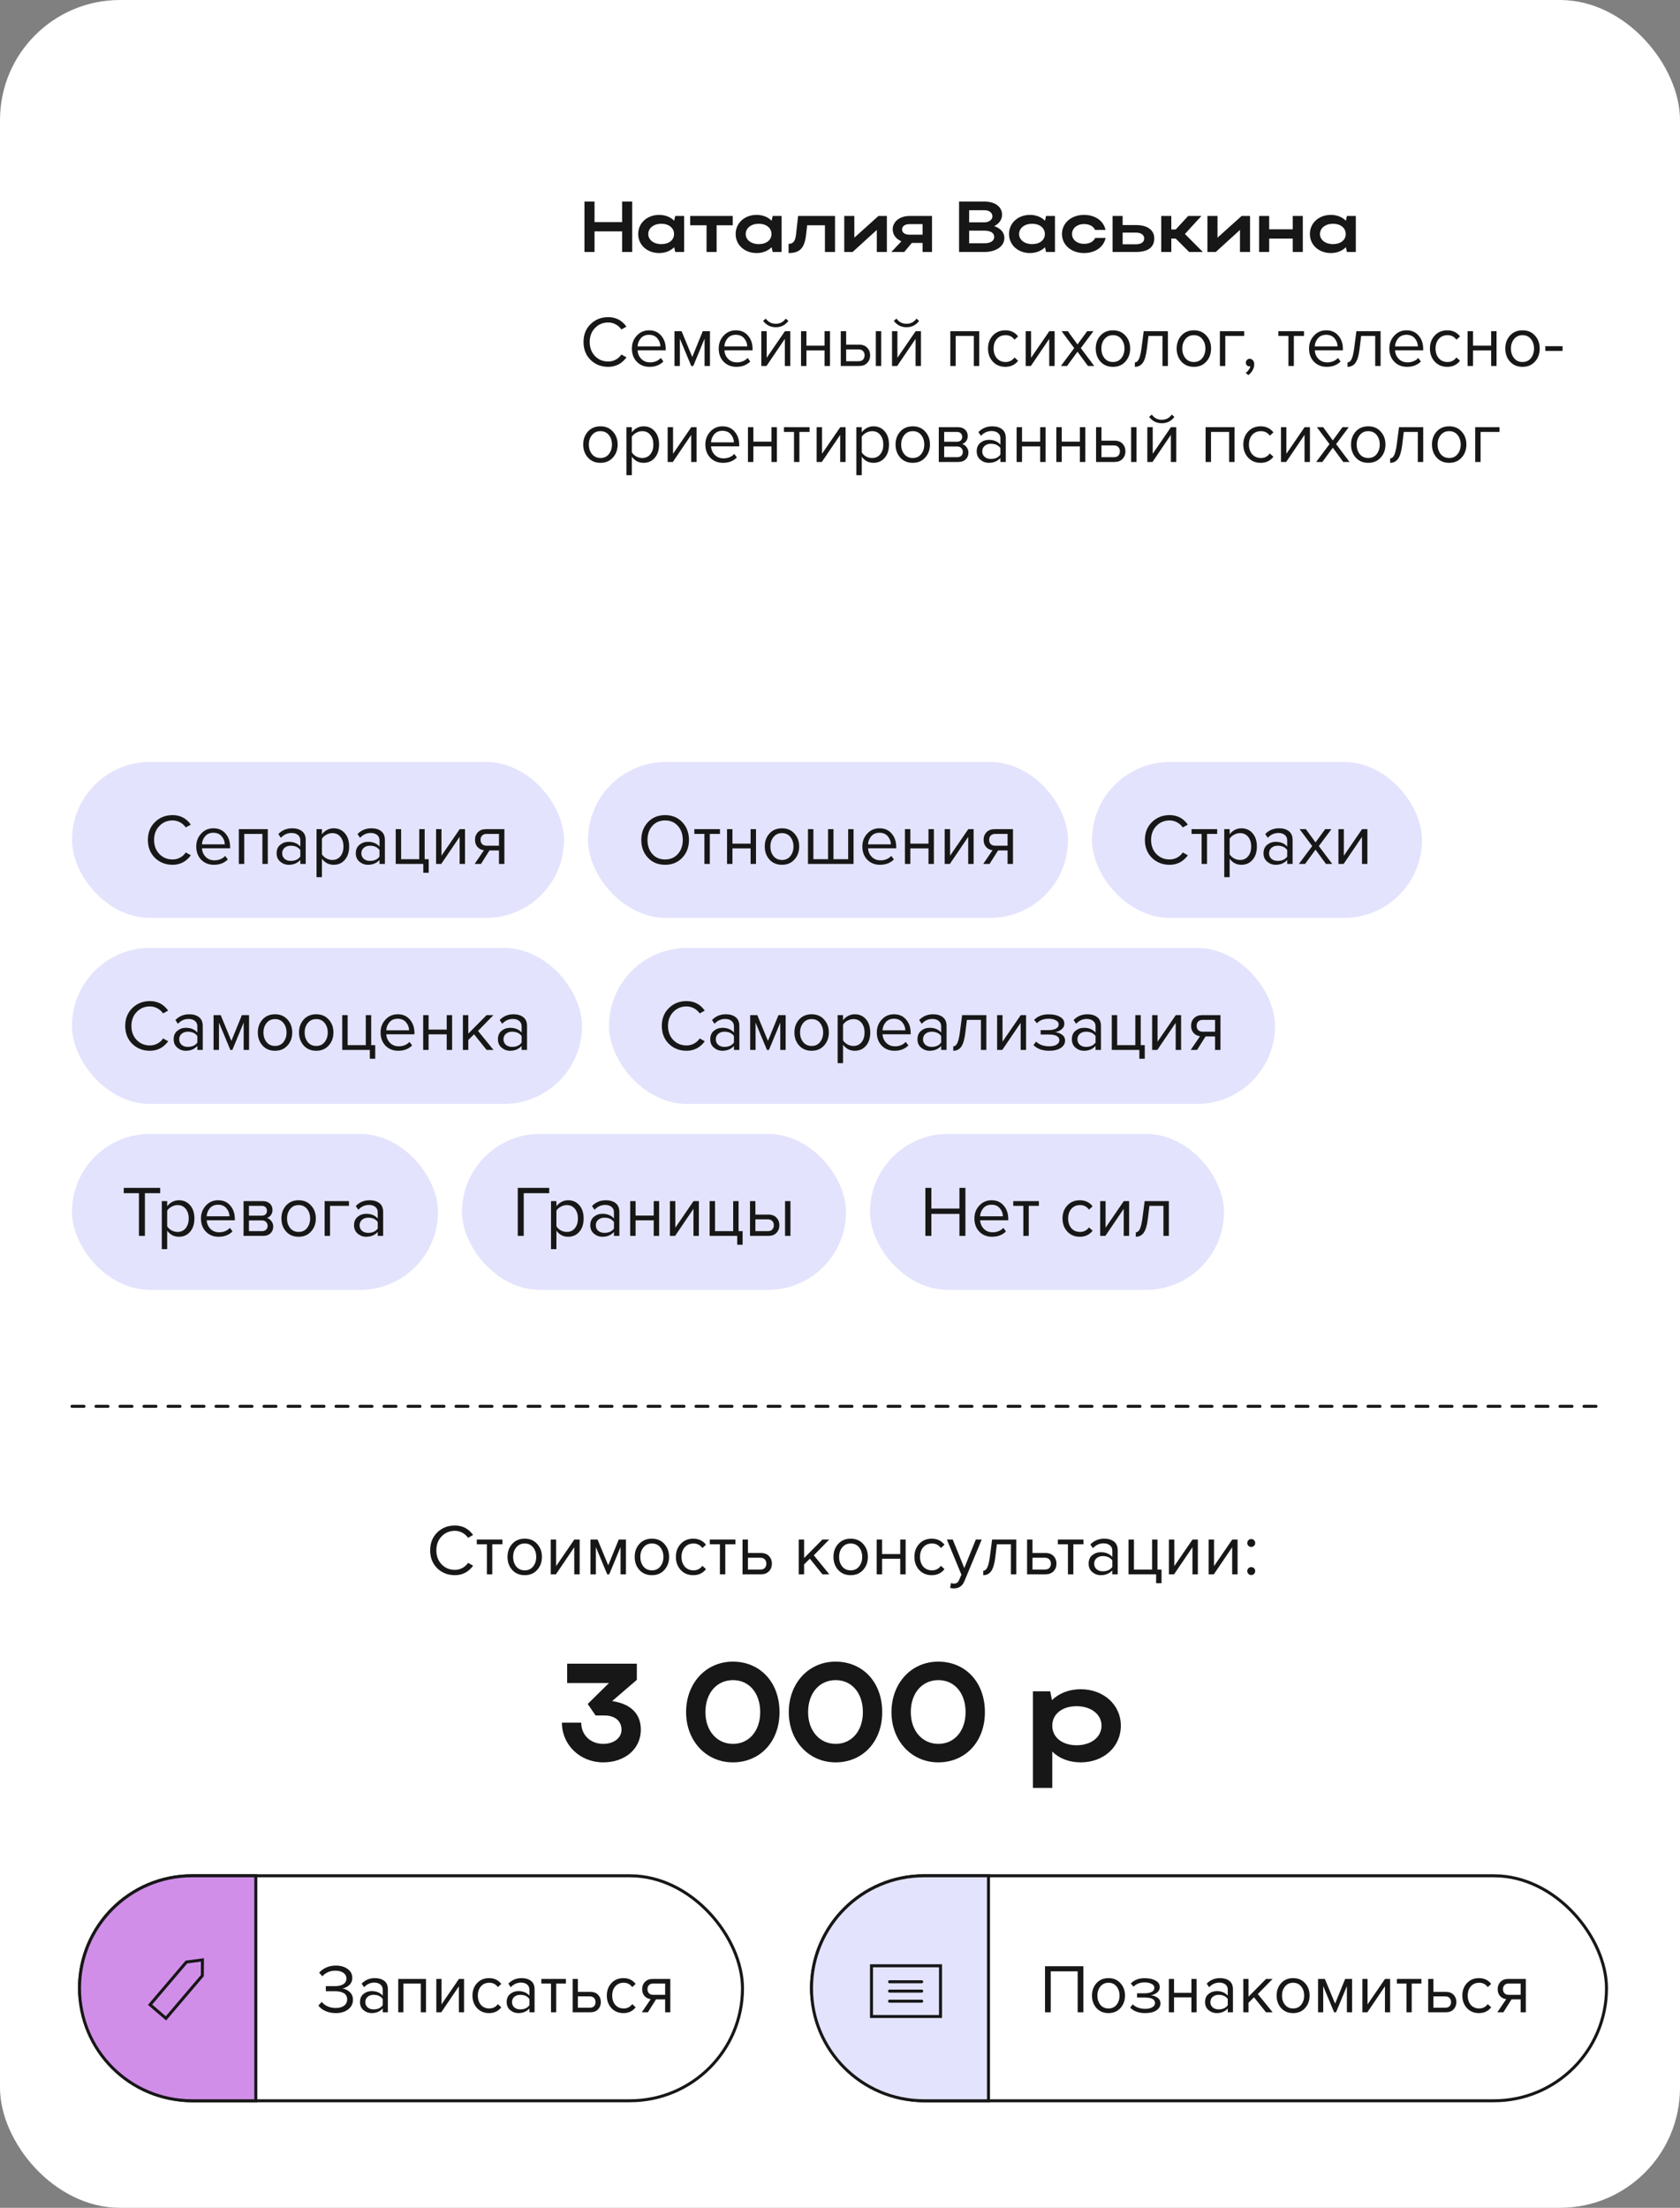 <?xml version="1.0" encoding="UTF-8"?> <svg xmlns="http://www.w3.org/2000/svg" width="280" height="368" viewBox="0 0 280 368" fill="none"><rect x="0" y="0" width="280" height="368" fill="#808080" stroke="none"/><rect width="280" height="368" rx="20" fill="white"></rect><path d="M97.409 42V33.6H99.089V37.02H103.685V33.6H105.365V42H103.685V38.568H99.089V42H97.409ZM114.021 42H112.533L112.365 41.208C111.753 41.82 110.877 42.18 109.857 42.18C107.865 42.18 106.365 40.824 106.365 39.012C106.365 37.176 107.853 35.82 109.857 35.82C110.865 35.82 111.753 36.168 112.365 36.792L112.533 36H114.021V42ZM108.045 39.012C108.045 39.984 108.957 40.692 110.217 40.692C111.489 40.692 112.341 40.008 112.341 39.012C112.341 38.004 111.477 37.296 110.217 37.296C108.957 37.296 108.045 38.016 108.045 39.012ZM117.757 42V37.548H115.033V36H122.125V37.548H119.437V42H117.757ZM130.263 42H128.775L128.607 41.208C127.995 41.82 127.119 42.18 126.099 42.18C124.107 42.18 122.607 40.824 122.607 39.012C122.607 37.176 124.095 35.82 126.099 35.82C127.107 35.82 127.995 36.168 128.607 36.792L128.775 36H130.263V42ZM124.287 39.012C124.287 39.984 125.199 40.692 126.459 40.692C127.731 40.692 128.583 40.008 128.583 39.012C128.583 38.004 127.719 37.296 126.459 37.296C125.199 37.296 124.287 38.016 124.287 39.012ZM132.679 39.024L133.015 36H139.171V42H137.491V37.548H134.527L134.347 39.144C134.083 41.352 133.315 42.18 131.431 42.18V40.644C132.211 40.644 132.547 40.212 132.679 39.024ZM147.813 42H146.133V38.328L142.101 42H140.709V36H142.389V39.612L146.409 36H147.813V42ZM150.703 42H148.555L150.235 40.224C149.383 39.864 148.783 39.144 148.783 38.244C148.783 36.888 150.019 36 151.579 36H155.335V42H153.763V40.488H151.975L150.703 42ZM150.343 38.244C150.343 38.784 150.823 39.12 151.579 39.12H153.763V37.356H151.579C150.835 37.356 150.343 37.704 150.343 38.244ZM159.846 42V33.6H164.094C165.834 33.6 167.01 34.464 167.01 35.796C167.01 36.624 166.494 37.308 165.702 37.692C166.746 38.04 167.394 38.736 167.394 39.66C167.394 41.064 165.99 42 164.094 42H159.846ZM165.402 36.06C165.402 35.448 164.85 35.04 164.094 35.04H161.526V37.056H164.094C164.802 37.056 165.402 36.636 165.402 36.06ZM165.702 39.504C165.702 38.82 165.102 38.448 164.094 38.448H161.526V40.548H164.094C165.066 40.548 165.702 40.152 165.702 39.504ZM175.825 42H174.337L174.169 41.208C173.557 41.82 172.681 42.18 171.661 42.18C169.669 42.18 168.169 40.824 168.169 39.012C168.169 37.176 169.657 35.82 171.661 35.82C172.669 35.82 173.557 36.168 174.169 36.792L174.337 36H175.825V42ZM169.849 39.012C169.849 39.984 170.761 40.692 172.021 40.692C173.293 40.692 174.145 40.008 174.145 39.012C174.145 38.004 173.281 37.296 172.021 37.296C170.761 37.296 169.849 38.016 169.849 39.012ZM178.674 39.012C178.674 39.972 179.526 40.644 180.666 40.644C181.578 40.644 182.25 40.284 182.526 39.66H184.266C183.954 41.184 182.526 42.18 180.666 42.18C178.566 42.18 176.994 40.824 176.994 39.012C176.994 37.176 178.554 35.82 180.666 35.82C182.514 35.82 183.93 36.792 184.254 38.328H182.514C182.238 37.716 181.566 37.344 180.666 37.344C179.514 37.344 178.674 38.04 178.674 39.012ZM185.428 36H187.108V37.512H189.328C191.236 37.512 192.376 38.34 192.376 39.744C192.376 41.22 191.32 42 189.328 42H185.428V36ZM190.696 39.744C190.696 39.156 190.18 38.772 189.328 38.772H187.108V40.716H189.328C190.192 40.716 190.696 40.356 190.696 39.744ZM195.218 39.768V42H193.538V36H195.218V38.244H195.962L198.026 36H200.234L197.486 39L200.474 42H198.194L195.95 39.768H195.218ZM208.341 42H206.661V38.328L202.629 42H201.237V36H202.917V39.612L206.937 36H208.341V42ZM209.85 42V36H211.53V38.22H215.454V36H217.134V42H215.454V39.768H211.53V42H209.85ZM225.97 42H224.482L224.314 41.208C223.702 41.82 222.826 42.18 221.806 42.18C219.814 42.18 218.314 40.824 218.314 39.012C218.314 37.176 219.802 35.82 221.806 35.82C222.814 35.82 223.702 36.168 224.314 36.792L224.482 36H225.97V42ZM219.994 39.012C219.994 39.984 220.906 40.692 222.166 40.692C223.438 40.692 224.29 40.008 224.29 39.012C224.29 38.004 223.426 37.296 222.166 37.296C220.906 37.296 219.994 38.016 219.994 39.012Z" fill="#171717"></path><path d="M101.369 61.144C100.201 61.144 99.221 60.76 98.429 59.992C97.645 59.216 97.253 58.22 97.253 57.004C97.253 55.788 97.645 54.796 98.429 54.028C99.221 53.252 100.201 52.864 101.369 52.864C102.649 52.864 103.661 53.392 104.405 54.448L103.565 54.916C103.333 54.572 103.021 54.292 102.629 54.076C102.237 53.86 101.817 53.752 101.369 53.752C100.489 53.752 99.753 54.06 99.161 54.676C98.577 55.284 98.285 56.06 98.285 57.004C98.285 57.948 98.577 58.728 99.161 59.344C99.753 59.952 100.489 60.256 101.369 60.256C101.817 60.256 102.237 60.152 102.629 59.944C103.021 59.728 103.333 59.444 103.565 59.092L104.417 59.56C103.641 60.616 102.625 61.144 101.369 61.144ZM108.266 61.144C107.402 61.144 106.694 60.864 106.142 60.304C105.59 59.736 105.314 59 105.314 58.096C105.314 57.248 105.586 56.532 106.13 55.948C106.674 55.356 107.354 55.06 108.17 55.06C109.026 55.06 109.702 55.356 110.198 55.948C110.702 56.532 110.954 57.272 110.954 58.168V58.396H106.262C106.302 58.964 106.51 59.44 106.886 59.824C107.262 60.208 107.75 60.4 108.35 60.4C109.07 60.4 109.666 60.156 110.138 59.668L110.57 60.256C109.978 60.848 109.21 61.144 108.266 61.144ZM110.066 57.736C110.058 57.24 109.89 56.796 109.562 56.404C109.234 56.004 108.766 55.804 108.158 55.804C107.582 55.804 107.126 56 106.79 56.392C106.462 56.784 106.286 57.232 106.262 57.736H110.066ZM118.328 61H117.428V56.452L115.544 61H115.208L113.312 56.452V61H112.412V55.204H113.6L115.376 59.5L117.128 55.204H118.328V61ZM122.739 61.144C121.875 61.144 121.167 60.864 120.615 60.304C120.063 59.736 119.787 59 119.787 58.096C119.787 57.248 120.059 56.532 120.603 55.948C121.147 55.356 121.827 55.06 122.643 55.06C123.499 55.06 124.175 55.356 124.671 55.948C125.175 56.532 125.427 57.272 125.427 58.168V58.396H120.735C120.775 58.964 120.983 59.44 121.359 59.824C121.735 60.208 122.223 60.4 122.823 60.4C123.543 60.4 124.139 60.156 124.611 59.668L125.043 60.256C124.451 60.848 123.683 61.144 122.739 61.144ZM124.539 57.736C124.531 57.24 124.363 56.796 124.035 56.404C123.707 56.004 123.239 55.804 122.631 55.804C122.055 55.804 121.599 56 121.263 56.392C120.935 56.784 120.759 57.232 120.735 57.736H124.539ZM127.748 61H126.884V55.204H127.784V59.632L130.82 55.204H131.708V61H130.808V56.488L127.748 61ZM131.396 53.488C130.876 54.192 130.176 54.544 129.296 54.544C128.424 54.544 127.72 54.192 127.184 53.488L127.628 53.104C128.044 53.68 128.6 53.968 129.296 53.968C130 53.968 130.552 53.68 130.952 53.104L131.396 53.488ZM134.405 61H133.505V55.204H134.405V57.616H137.429V55.204H138.329V61H137.429V58.408H134.405V61ZM140.127 55.204H141.027V57.448H143.199C143.775 57.448 144.223 57.62 144.543 57.964C144.863 58.3 145.023 58.72 145.023 59.224C145.023 59.728 144.859 60.152 144.531 60.496C144.211 60.832 143.767 61 143.199 61H140.127V55.204ZM143.103 58.24H141.027V60.208H143.103C143.423 60.208 143.667 60.12 143.835 59.944C144.011 59.76 144.099 59.52 144.099 59.224C144.099 58.928 144.011 58.692 143.835 58.516C143.667 58.332 143.423 58.24 143.103 58.24ZM146.871 61H145.971V55.204H146.871V61ZM149.534 61H148.67V55.204H149.57V59.632L152.606 55.204H153.494V61H152.594V56.488L149.534 61ZM153.182 53.488C152.662 54.192 151.962 54.544 151.082 54.544C150.21 54.544 149.506 54.192 148.97 53.488L149.414 53.104C149.83 53.68 150.386 53.968 151.082 53.968C151.786 53.968 152.338 53.68 152.738 53.104L153.182 53.488ZM163.208 61H162.308V55.996H159.284V61H158.384V55.204H163.208V61ZM167.561 61.144C166.705 61.144 166.009 60.856 165.473 60.28C164.937 59.696 164.669 58.968 164.669 58.096C164.669 57.224 164.937 56.5 165.473 55.924C166.009 55.348 166.705 55.06 167.561 55.06C168.457 55.06 169.165 55.396 169.685 56.068L169.085 56.62C168.717 56.116 168.225 55.864 167.609 55.864C167.001 55.864 166.513 56.072 166.145 56.488C165.785 56.904 165.605 57.44 165.605 58.096C165.605 58.752 165.785 59.292 166.145 59.716C166.513 60.132 167.001 60.34 167.609 60.34C168.217 60.34 168.709 60.088 169.085 59.584L169.685 60.136C169.165 60.808 168.457 61.144 167.561 61.144ZM171.811 61H170.947V55.204H171.847V59.632L174.883 55.204H175.771V61H174.871V56.488L171.811 61ZM182.368 61H181.324L179.584 58.624L177.844 61H176.812L179.032 58.024L176.932 55.204H177.976L179.584 57.412L181.192 55.204H182.236L180.136 58.024L182.368 61ZM187.567 60.268C187.047 60.852 186.355 61.144 185.491 61.144C184.627 61.144 183.931 60.852 183.403 60.268C182.883 59.684 182.623 58.96 182.623 58.096C182.623 57.232 182.883 56.512 183.403 55.936C183.931 55.352 184.627 55.06 185.491 55.06C186.355 55.06 187.047 55.352 187.567 55.936C188.095 56.512 188.359 57.232 188.359 58.096C188.359 58.96 188.095 59.684 187.567 60.268ZM184.075 59.692C184.427 60.124 184.899 60.34 185.491 60.34C186.083 60.34 186.551 60.124 186.895 59.692C187.239 59.252 187.411 58.72 187.411 58.096C187.411 57.472 187.239 56.944 186.895 56.512C186.551 56.08 186.083 55.864 185.491 55.864C184.899 55.864 184.427 56.084 184.075 56.524C183.731 56.956 183.559 57.48 183.559 58.096C183.559 58.72 183.731 59.252 184.075 59.692ZM189.142 61.144V60.4C189.414 60.4 189.638 60.22 189.814 59.86C189.99 59.5 190.134 58.9 190.246 58.06L190.618 55.204H194.65V61H193.75V55.996H191.41L191.146 58.168C191.018 59.232 190.794 59.996 190.474 60.46C190.154 60.916 189.71 61.144 189.142 61.144ZM201.055 60.268C200.535 60.852 199.843 61.144 198.979 61.144C198.115 61.144 197.419 60.852 196.891 60.268C196.371 59.684 196.111 58.96 196.111 58.096C196.111 57.232 196.371 56.512 196.891 55.936C197.419 55.352 198.115 55.06 198.979 55.06C199.843 55.06 200.535 55.352 201.055 55.936C201.583 56.512 201.847 57.232 201.847 58.096C201.847 58.96 201.583 59.684 201.055 60.268ZM197.563 59.692C197.915 60.124 198.387 60.34 198.979 60.34C199.571 60.34 200.039 60.124 200.383 59.692C200.727 59.252 200.899 58.72 200.899 58.096C200.899 57.472 200.727 56.944 200.383 56.512C200.039 56.08 199.571 55.864 198.979 55.864C198.387 55.864 197.915 56.084 197.563 56.524C197.219 56.956 197.047 57.48 197.047 58.096C197.047 58.72 197.219 59.252 197.563 59.692ZM207.37 55.204V55.996H204.214V61H203.314V55.204H207.37ZM209.038 60.712C209.038 61.064 208.946 61.4 208.762 61.72C208.578 62.048 208.342 62.316 208.054 62.524L207.61 62.152C207.81 62.024 207.982 61.852 208.126 61.636C208.278 61.428 208.366 61.228 208.39 61.036C208.358 61.052 208.302 61.06 208.222 61.06C208.054 61.06 207.914 61.004 207.802 60.892C207.698 60.772 207.646 60.624 207.646 60.448C207.646 60.272 207.706 60.12 207.826 59.992C207.954 59.864 208.106 59.8 208.282 59.8C208.49 59.8 208.666 59.884 208.81 60.052C208.962 60.212 209.038 60.432 209.038 60.712ZM215.641 61H214.741V55.996H213.061V55.204H217.333V55.996H215.641V61ZM221.129 61.144C220.265 61.144 219.557 60.864 219.005 60.304C218.453 59.736 218.177 59 218.177 58.096C218.177 57.248 218.449 56.532 218.993 55.948C219.537 55.356 220.217 55.06 221.033 55.06C221.889 55.06 222.565 55.356 223.061 55.948C223.565 56.532 223.817 57.272 223.817 58.168V58.396H219.125C219.165 58.964 219.373 59.44 219.749 59.824C220.125 60.208 220.613 60.4 221.213 60.4C221.933 60.4 222.529 60.156 223.001 59.668L223.433 60.256C222.841 60.848 222.073 61.144 221.129 61.144ZM222.929 57.736C222.921 57.24 222.753 56.796 222.425 56.404C222.097 56.004 221.629 55.804 221.021 55.804C220.445 55.804 219.989 56 219.653 56.392C219.325 56.784 219.149 57.232 219.125 57.736H222.929ZM224.591 61.144V60.4C224.863 60.4 225.087 60.22 225.263 59.86C225.439 59.5 225.583 58.9 225.695 58.06L226.067 55.204H230.099V61H229.199V55.996H226.859L226.595 58.168C226.467 59.232 226.243 59.996 225.923 60.46C225.603 60.916 225.159 61.144 224.591 61.144ZM234.512 61.144C233.648 61.144 232.94 60.864 232.388 60.304C231.836 59.736 231.56 59 231.56 58.096C231.56 57.248 231.832 56.532 232.376 55.948C232.92 55.356 233.6 55.06 234.416 55.06C235.272 55.06 235.948 55.356 236.444 55.948C236.948 56.532 237.2 57.272 237.2 58.168V58.396H232.508C232.548 58.964 232.756 59.44 233.132 59.824C233.508 60.208 233.996 60.4 234.596 60.4C235.316 60.4 235.912 60.156 236.384 59.668L236.816 60.256C236.224 60.848 235.456 61.144 234.512 61.144ZM236.312 57.736C236.304 57.24 236.136 56.796 235.808 56.404C235.48 56.004 235.012 55.804 234.404 55.804C233.828 55.804 233.372 56 233.036 56.392C232.708 56.784 232.532 57.232 232.508 57.736H236.312ZM241.214 61.144C240.358 61.144 239.662 60.856 239.126 60.28C238.59 59.696 238.322 58.968 238.322 58.096C238.322 57.224 238.59 56.5 239.126 55.924C239.662 55.348 240.358 55.06 241.214 55.06C242.11 55.06 242.818 55.396 243.338 56.068L242.738 56.62C242.37 56.116 241.878 55.864 241.262 55.864C240.654 55.864 240.166 56.072 239.798 56.488C239.438 56.904 239.258 57.44 239.258 58.096C239.258 58.752 239.438 59.292 239.798 59.716C240.166 60.132 240.654 60.34 241.262 60.34C241.87 60.34 242.362 60.088 242.738 59.584L243.338 60.136C242.818 60.808 242.11 61.144 241.214 61.144ZM245.499 61H244.599V55.204H245.499V57.616H248.523V55.204H249.423V61H248.523V58.408H245.499V61ZM255.828 60.268C255.308 60.852 254.616 61.144 253.752 61.144C252.888 61.144 252.192 60.852 251.664 60.268C251.144 59.684 250.884 58.96 250.884 58.096C250.884 57.232 251.144 56.512 251.664 55.936C252.192 55.352 252.888 55.06 253.752 55.06C254.616 55.06 255.308 55.352 255.828 55.936C256.356 56.512 256.62 57.232 256.62 58.096C256.62 58.96 256.356 59.684 255.828 60.268ZM252.336 59.692C252.688 60.124 253.16 60.34 253.752 60.34C254.344 60.34 254.812 60.124 255.156 59.692C255.5 59.252 255.672 58.72 255.672 58.096C255.672 57.472 255.5 56.944 255.156 56.512C254.812 56.08 254.344 55.864 253.752 55.864C253.16 55.864 252.688 56.084 252.336 56.524C251.992 56.956 251.82 57.48 251.82 58.096C251.82 58.72 251.992 59.252 252.336 59.692ZM260.428 58.492H257.548V57.7H260.428V58.492ZM102.149 76.268C101.629 76.852 100.937 77.144 100.073 77.144C99.209 77.144 98.513 76.852 97.985 76.268C97.465 75.684 97.205 74.96 97.205 74.096C97.205 73.232 97.465 72.512 97.985 71.936C98.513 71.352 99.209 71.06 100.073 71.06C100.937 71.06 101.629 71.352 102.149 71.936C102.677 72.512 102.941 73.232 102.941 74.096C102.941 74.96 102.677 75.684 102.149 76.268ZM98.657 75.692C99.009 76.124 99.481 76.34 100.073 76.34C100.665 76.34 101.133 76.124 101.477 75.692C101.821 75.252 101.993 74.72 101.993 74.096C101.993 73.472 101.821 72.944 101.477 72.512C101.133 72.08 100.665 71.864 100.073 71.864C99.481 71.864 99.009 72.084 98.657 72.524C98.313 72.956 98.141 73.48 98.141 74.096C98.141 74.72 98.313 75.252 98.657 75.692ZM107.264 77.144C106.448 77.144 105.796 76.804 105.308 76.124V79.208H104.408V71.204H105.308V72.068C105.524 71.764 105.804 71.52 106.148 71.336C106.492 71.152 106.864 71.06 107.264 71.06C108.032 71.06 108.652 71.336 109.124 71.888C109.604 72.432 109.844 73.168 109.844 74.096C109.844 75.024 109.604 75.764 109.124 76.316C108.652 76.868 108.032 77.144 107.264 77.144ZM107.036 76.34C107.604 76.34 108.056 76.132 108.392 75.716C108.728 75.292 108.896 74.752 108.896 74.096C108.896 73.44 108.728 72.904 108.392 72.488C108.056 72.072 107.604 71.864 107.036 71.864C106.692 71.864 106.356 71.956 106.028 72.14C105.708 72.316 105.468 72.532 105.308 72.788V75.404C105.468 75.668 105.708 75.892 106.028 76.076C106.356 76.252 106.692 76.34 107.036 76.34ZM112.139 77H111.275V71.204H112.175V75.632L115.211 71.204H116.099V77H115.199V72.488L112.139 77ZM120.512 77.144C119.648 77.144 118.94 76.864 118.388 76.304C117.836 75.736 117.56 75 117.56 74.096C117.56 73.248 117.832 72.532 118.376 71.948C118.92 71.356 119.6 71.06 120.416 71.06C121.272 71.06 121.948 71.356 122.444 71.948C122.948 72.532 123.2 73.272 123.2 74.168V74.396H118.508C118.548 74.964 118.756 75.44 119.132 75.824C119.508 76.208 119.996 76.4 120.596 76.4C121.316 76.4 121.912 76.156 122.384 75.668L122.816 76.256C122.224 76.848 121.456 77.144 120.512 77.144ZM122.312 73.736C122.304 73.24 122.136 72.796 121.808 72.404C121.48 72.004 121.012 71.804 120.404 71.804C119.828 71.804 119.372 72 119.036 72.392C118.708 72.784 118.532 73.232 118.508 73.736H122.312ZM125.558 77H124.658V71.204H125.558V73.616H128.582V71.204H129.482V77H128.582V74.408H125.558V77ZM133.235 77H132.335V71.996H130.655V71.204H134.927V71.996H133.235V77ZM136.971 77H136.107V71.204H137.007V75.632L140.043 71.204H140.931V77H140.031V72.488L136.971 77ZM145.584 77.144C144.768 77.144 144.116 76.804 143.628 76.124V79.208H142.728V71.204H143.628V72.068C143.844 71.764 144.124 71.52 144.468 71.336C144.812 71.152 145.184 71.06 145.584 71.06C146.352 71.06 146.972 71.336 147.444 71.888C147.924 72.432 148.164 73.168 148.164 74.096C148.164 75.024 147.924 75.764 147.444 76.316C146.972 76.868 146.352 77.144 145.584 77.144ZM145.356 76.34C145.924 76.34 146.376 76.132 146.712 75.716C147.048 75.292 147.216 74.752 147.216 74.096C147.216 73.44 147.048 72.904 146.712 72.488C146.376 72.072 145.924 71.864 145.356 71.864C145.012 71.864 144.676 71.956 144.348 72.14C144.028 72.316 143.788 72.532 143.628 72.788V75.404C143.788 75.668 144.028 75.892 144.348 76.076C144.676 76.252 145.012 76.34 145.356 76.34ZM154.203 76.268C153.683 76.852 152.991 77.144 152.127 77.144C151.263 77.144 150.567 76.852 150.039 76.268C149.519 75.684 149.259 74.96 149.259 74.096C149.259 73.232 149.519 72.512 150.039 71.936C150.567 71.352 151.263 71.06 152.127 71.06C152.991 71.06 153.683 71.352 154.203 71.936C154.731 72.512 154.995 73.232 154.995 74.096C154.995 74.96 154.731 75.684 154.203 76.268ZM150.711 75.692C151.063 76.124 151.535 76.34 152.127 76.34C152.719 76.34 153.187 76.124 153.531 75.692C153.875 75.252 154.047 74.72 154.047 74.096C154.047 73.472 153.875 72.944 153.531 72.512C153.187 72.08 152.719 71.864 152.127 71.864C151.535 71.864 151.063 72.084 150.711 72.524C150.367 72.956 150.195 73.48 150.195 74.096C150.195 74.72 150.367 75.252 150.711 75.692ZM159.715 77H156.463V71.204H159.655C160.159 71.204 160.555 71.34 160.843 71.612C161.139 71.884 161.287 72.244 161.287 72.692C161.287 73.02 161.195 73.304 161.011 73.544C160.835 73.776 160.615 73.932 160.351 74.012C160.647 74.084 160.895 74.256 161.095 74.528C161.303 74.8 161.407 75.1 161.407 75.428C161.407 75.9 161.255 76.28 160.951 76.568C160.655 76.856 160.243 77 159.715 77ZM159.535 76.208C159.823 76.208 160.051 76.128 160.219 75.968C160.387 75.808 160.471 75.592 160.471 75.32C160.471 75.072 160.387 74.86 160.219 74.684C160.051 74.508 159.823 74.42 159.535 74.42H157.363V76.208H159.535ZM159.499 73.628C159.771 73.628 159.983 73.556 160.135 73.412C160.287 73.26 160.363 73.064 160.363 72.824C160.363 72.568 160.287 72.368 160.135 72.224C159.983 72.072 159.771 71.996 159.499 71.996H157.363V73.628H159.499ZM167.631 77H166.731V76.34C166.243 76.876 165.603 77.144 164.811 77.144C164.275 77.144 163.803 76.972 163.395 76.628C162.987 76.284 162.783 75.816 162.783 75.224C162.783 74.616 162.983 74.148 163.383 73.82C163.791 73.484 164.267 73.316 164.811 73.316C165.635 73.316 166.275 73.58 166.731 74.108V73.064C166.731 72.68 166.595 72.38 166.323 72.164C166.051 71.948 165.699 71.84 165.267 71.84C164.587 71.84 163.995 72.108 163.491 72.644L163.071 72.02C163.687 71.38 164.459 71.06 165.387 71.06C166.051 71.06 166.591 71.22 167.007 71.54C167.423 71.86 167.631 72.352 167.631 73.016V77ZM165.135 76.496C165.855 76.496 166.387 76.256 166.731 75.776V74.684C166.387 74.204 165.855 73.964 165.135 73.964C164.719 73.964 164.375 74.084 164.103 74.324C163.839 74.556 163.707 74.86 163.707 75.236C163.707 75.604 163.839 75.908 164.103 76.148C164.375 76.38 164.719 76.496 165.135 76.496ZM170.335 77H169.435V71.204H170.335V73.616H173.359V71.204H174.259V77H173.359V74.408H170.335V77ZM176.956 77H176.056V71.204H176.956V73.616H179.98V71.204H180.88V77H179.98V74.408H176.956V77ZM182.677 71.204H183.577V73.448H185.749C186.325 73.448 186.773 73.62 187.093 73.964C187.413 74.3 187.573 74.72 187.573 75.224C187.573 75.728 187.409 76.152 187.081 76.496C186.761 76.832 186.317 77 185.749 77H182.677V71.204ZM185.653 74.24H183.577V76.208H185.653C185.973 76.208 186.217 76.12 186.385 75.944C186.561 75.76 186.649 75.52 186.649 75.224C186.649 74.928 186.561 74.692 186.385 74.516C186.217 74.332 185.973 74.24 185.653 74.24ZM189.421 77H188.521V71.204H189.421V77ZM192.084 77H191.22V71.204H192.12V75.632L195.156 71.204H196.044V77H195.144V72.488L192.084 77ZM195.732 69.488C195.212 70.192 194.512 70.544 193.632 70.544C192.76 70.544 192.056 70.192 191.52 69.488L191.964 69.104C192.38 69.68 192.936 69.968 193.632 69.968C194.336 69.968 194.888 69.68 195.288 69.104L195.732 69.488ZM205.759 77H204.859V71.996H201.835V77H200.935V71.204H205.759V77ZM210.112 77.144C209.256 77.144 208.56 76.856 208.024 76.28C207.488 75.696 207.22 74.968 207.22 74.096C207.22 73.224 207.488 72.5 208.024 71.924C208.56 71.348 209.256 71.06 210.112 71.06C211.008 71.06 211.716 71.396 212.236 72.068L211.636 72.62C211.268 72.116 210.776 71.864 210.16 71.864C209.552 71.864 209.064 72.072 208.696 72.488C208.336 72.904 208.156 73.44 208.156 74.096C208.156 74.752 208.336 75.292 208.696 75.716C209.064 76.132 209.552 76.34 210.16 76.34C210.768 76.34 211.26 76.088 211.636 75.584L212.236 76.136C211.716 76.808 211.008 77.144 210.112 77.144ZM214.362 77H213.498V71.204H214.398V75.632L217.434 71.204H218.322V77H217.422V72.488L214.362 77ZM224.919 77H223.875L222.135 74.624L220.395 77H219.363L221.583 74.024L219.483 71.204H220.527L222.135 73.412L223.743 71.204H224.787L222.687 74.024L224.919 77ZM230.117 76.268C229.597 76.852 228.905 77.144 228.041 77.144C227.177 77.144 226.481 76.852 225.953 76.268C225.433 75.684 225.173 74.96 225.173 74.096C225.173 73.232 225.433 72.512 225.953 71.936C226.481 71.352 227.177 71.06 228.041 71.06C228.905 71.06 229.597 71.352 230.117 71.936C230.645 72.512 230.909 73.232 230.909 74.096C230.909 74.96 230.645 75.684 230.117 76.268ZM226.625 75.692C226.977 76.124 227.449 76.34 228.041 76.34C228.633 76.34 229.101 76.124 229.445 75.692C229.789 75.252 229.961 74.72 229.961 74.096C229.961 73.472 229.789 72.944 229.445 72.512C229.101 72.08 228.633 71.864 228.041 71.864C227.449 71.864 226.977 72.084 226.625 72.524C226.281 72.956 226.109 73.48 226.109 74.096C226.109 74.72 226.281 75.252 226.625 75.692ZM231.693 77.144V76.4C231.965 76.4 232.189 76.22 232.365 75.86C232.541 75.5 232.685 74.9 232.797 74.06L233.169 71.204H237.201V77H236.301V71.996H233.961L233.697 74.168C233.569 75.232 233.345 75.996 233.025 76.46C232.705 76.916 232.261 77.144 231.693 77.144ZM243.606 76.268C243.086 76.852 242.394 77.144 241.53 77.144C240.666 77.144 239.97 76.852 239.442 76.268C238.922 75.684 238.662 74.96 238.662 74.096C238.662 73.232 238.922 72.512 239.442 71.936C239.97 71.352 240.666 71.06 241.53 71.06C242.394 71.06 243.086 71.352 243.606 71.936C244.134 72.512 244.398 73.232 244.398 74.096C244.398 74.96 244.134 75.684 243.606 76.268ZM240.114 75.692C240.466 76.124 240.938 76.34 241.53 76.34C242.122 76.34 242.59 76.124 242.934 75.692C243.278 75.252 243.45 74.72 243.45 74.096C243.45 73.472 243.278 72.944 242.934 72.512C242.59 72.08 242.122 71.864 241.53 71.864C240.938 71.864 240.466 72.084 240.114 72.524C239.77 72.956 239.598 73.48 239.598 74.096C239.598 74.72 239.77 75.252 240.114 75.692ZM249.921 71.204V71.996H246.765V77H245.865V71.204H249.921Z" fill="#171717"></path><path d="M101.494 280.528H94.525V277.308H106.14V279.999L102.023 283.541C104.484 283.886 106.807 285.174 106.807 288.302C106.807 291.499 104.185 293.753 100.528 293.753C96.664 293.753 93.651 290.832 93.651 287.129H96.871C96.871 289.199 98.412 290.671 100.551 290.671C102.299 290.671 103.587 289.682 103.587 288.325C103.587 286.853 102.483 285.933 100.712 285.933H99.263L97.952 284.024L101.494 280.528ZM114.349 285.381C114.349 280.551 117.661 276.963 122.146 276.963C126.631 276.963 129.92 280.344 129.92 285.381C129.92 290.349 126.631 293.753 122.146 293.753C117.684 293.753 114.349 290.165 114.349 285.381ZM117.569 285.381C117.569 288.486 119.478 290.671 122.169 290.671C124.86 290.671 126.7 288.486 126.7 285.381C126.7 282.207 124.86 280.045 122.169 280.045C119.455 280.045 117.569 282.207 117.569 285.381ZM131.464 285.381C131.464 280.551 134.776 276.963 139.261 276.963C143.746 276.963 147.035 280.344 147.035 285.381C147.035 290.349 143.746 293.753 139.261 293.753C134.799 293.753 131.464 290.165 131.464 285.381ZM134.684 285.381C134.684 288.486 136.593 290.671 139.284 290.671C141.975 290.671 143.815 288.486 143.815 285.381C143.815 282.207 141.975 280.045 139.284 280.045C136.57 280.045 134.684 282.207 134.684 285.381ZM148.579 285.381C148.579 280.551 151.891 276.963 156.376 276.963C160.861 276.963 164.15 280.344 164.15 285.381C164.15 290.349 160.861 293.753 156.376 293.753C151.914 293.753 148.579 290.165 148.579 285.381ZM151.799 285.381C151.799 288.486 153.708 290.671 156.399 290.671C159.09 290.671 160.93 288.486 160.93 285.381C160.93 282.207 159.09 280.045 156.399 280.045C153.685 280.045 151.799 282.207 151.799 285.381ZM172.158 281.908H175.033L175.332 283.38C176.505 282.23 178.184 281.563 180.116 281.563C183.934 281.563 186.809 284.162 186.809 287.635C186.809 291.154 183.957 293.753 180.116 293.753C178.207 293.753 176.551 293.109 175.378 291.959V298.008H172.158V281.908ZM183.589 287.635C183.589 285.749 181.841 284.392 179.426 284.392C177.011 284.392 175.378 285.726 175.378 287.635C175.378 289.567 177.011 290.901 179.426 290.901C181.887 290.901 183.589 289.521 183.589 287.635Z" fill="#171717"></path><path d="M75.81 262.552C74.642 262.552 73.662 262.168 72.87 261.4C72.086 260.624 71.694 259.628 71.694 258.412C71.694 257.196 72.086 256.204 72.87 255.436C73.662 254.66 74.642 254.272 75.81 254.272C77.09 254.272 78.102 254.8 78.846 255.856L78.006 256.324C77.774 255.98 77.462 255.7 77.07 255.484C76.678 255.268 76.258 255.16 75.81 255.16C74.93 255.16 74.194 255.468 73.602 256.084C73.018 256.692 72.726 257.468 72.726 258.412C72.726 259.356 73.018 260.136 73.602 260.752C74.194 261.36 74.93 261.664 75.81 261.664C76.258 261.664 76.678 261.56 77.07 261.352C77.462 261.136 77.774 260.852 78.006 260.5L78.858 260.968C78.082 262.024 77.066 262.552 75.81 262.552ZM82.047 262.408H81.147V257.404H79.467V256.612H83.739V257.404H82.047V262.408ZM89.528 261.676C89.007 262.26 88.316 262.552 87.451 262.552C86.588 262.552 85.891 262.26 85.364 261.676C84.844 261.092 84.584 260.368 84.584 259.504C84.584 258.64 84.844 257.92 85.364 257.344C85.891 256.76 86.588 256.468 87.451 256.468C88.316 256.468 89.007 256.76 89.528 257.344C90.055 257.92 90.32 258.64 90.32 259.504C90.32 260.368 90.055 261.092 89.528 261.676ZM86.035 261.1C86.388 261.532 86.859 261.748 87.451 261.748C88.043 261.748 88.511 261.532 88.856 261.1C89.2 260.66 89.371 260.128 89.371 259.504C89.371 258.88 89.2 258.352 88.856 257.92C88.511 257.488 88.043 257.272 87.451 257.272C86.859 257.272 86.388 257.492 86.035 257.932C85.692 258.364 85.519 258.888 85.519 259.504C85.519 260.128 85.692 260.66 86.035 261.1ZM92.651 262.408H91.787V256.612H92.687V261.04L95.723 256.612H96.611V262.408H95.711V257.896L92.651 262.408ZM104.324 262.408H103.424V257.86L101.54 262.408H101.204L99.308 257.86V262.408H98.408V256.612H99.596L101.372 260.908L103.124 256.612H104.324V262.408ZM110.727 261.676C110.207 262.26 109.515 262.552 108.651 262.552C107.787 262.552 107.091 262.26 106.563 261.676C106.043 261.092 105.783 260.368 105.783 259.504C105.783 258.64 106.043 257.92 106.563 257.344C107.091 256.76 107.787 256.468 108.651 256.468C109.515 256.468 110.207 256.76 110.727 257.344C111.255 257.92 111.519 258.64 111.519 259.504C111.519 260.368 111.255 261.092 110.727 261.676ZM107.235 261.1C107.587 261.532 108.059 261.748 108.651 261.748C109.243 261.748 109.711 261.532 110.055 261.1C110.399 260.66 110.571 260.128 110.571 259.504C110.571 258.88 110.399 258.352 110.055 257.92C109.711 257.488 109.243 257.272 108.651 257.272C108.059 257.272 107.587 257.492 107.235 257.932C106.891 258.364 106.719 258.888 106.719 259.504C106.719 260.128 106.891 260.66 107.235 261.1ZM115.542 262.552C114.686 262.552 113.99 262.264 113.454 261.688C112.918 261.104 112.65 260.376 112.65 259.504C112.65 258.632 112.918 257.908 113.454 257.332C113.99 256.756 114.686 256.468 115.542 256.468C116.438 256.468 117.146 256.804 117.666 257.476L117.066 258.028C116.698 257.524 116.206 257.272 115.59 257.272C114.982 257.272 114.494 257.48 114.126 257.896C113.766 258.312 113.586 258.848 113.586 259.504C113.586 260.16 113.766 260.7 114.126 261.124C114.494 261.54 114.982 261.748 115.59 261.748C116.198 261.748 116.69 261.496 117.066 260.992L117.666 261.544C117.146 262.216 116.438 262.552 115.542 262.552ZM120.883 262.408H119.983V257.404H118.303V256.612H122.575V257.404H120.883V262.408ZM123.755 256.612H124.655V258.856H126.827C127.403 258.856 127.851 259.028 128.171 259.372C128.491 259.708 128.651 260.128 128.651 260.632C128.651 261.136 128.487 261.56 128.159 261.904C127.839 262.24 127.395 262.408 126.827 262.408H123.755V256.612ZM126.731 259.648H124.655V261.616H126.731C127.051 261.616 127.295 261.528 127.463 261.352C127.639 261.168 127.727 260.928 127.727 260.632C127.727 260.336 127.639 260.1 127.463 259.924C127.295 259.74 127.051 259.648 126.731 259.648ZM138.219 262.408H137.067L134.979 259.804L134.019 260.752V262.408H133.119V256.612H134.019V259.696L137.067 256.612H138.207L135.639 259.24L138.219 262.408ZM143.856 261.676C143.336 262.26 142.644 262.552 141.78 262.552C140.916 262.552 140.22 262.26 139.692 261.676C139.172 261.092 138.912 260.368 138.912 259.504C138.912 258.64 139.172 257.92 139.692 257.344C140.22 256.76 140.916 256.468 141.78 256.468C142.644 256.468 143.336 256.76 143.856 257.344C144.384 257.92 144.648 258.64 144.648 259.504C144.648 260.368 144.384 261.092 143.856 261.676ZM140.364 261.1C140.716 261.532 141.188 261.748 141.78 261.748C142.372 261.748 142.84 261.532 143.184 261.1C143.528 260.66 143.7 260.128 143.7 259.504C143.7 258.88 143.528 258.352 143.184 257.92C142.84 257.488 142.372 257.272 141.78 257.272C141.188 257.272 140.716 257.492 140.364 257.932C140.02 258.364 139.848 258.888 139.848 259.504C139.848 260.128 140.02 260.66 140.364 261.1ZM147.015 262.408H146.115V256.612H147.015V259.024H150.039V256.612H150.939V262.408H150.039V259.816H147.015V262.408ZM155.292 262.552C154.436 262.552 153.74 262.264 153.204 261.688C152.668 261.104 152.4 260.376 152.4 259.504C152.4 258.632 152.668 257.908 153.204 257.332C153.74 256.756 154.436 256.468 155.292 256.468C156.188 256.468 156.896 256.804 157.416 257.476L156.816 258.028C156.448 257.524 155.956 257.272 155.34 257.272C154.732 257.272 154.244 257.48 153.876 257.896C153.516 258.312 153.336 258.848 153.336 259.504C153.336 260.16 153.516 260.7 153.876 261.124C154.244 261.54 154.732 261.748 155.34 261.748C155.948 261.748 156.44 261.496 156.816 260.992L157.416 261.544C156.896 262.216 156.188 262.552 155.292 262.552ZM158.353 264.676L158.497 263.86C158.641 263.924 158.805 263.956 158.989 263.956C159.197 263.956 159.369 263.912 159.505 263.824C159.641 263.736 159.757 263.576 159.853 263.344L160.237 262.468L157.813 256.612H158.785L160.717 261.364L162.637 256.612H163.621L160.717 263.584C160.397 264.352 159.829 264.744 159.013 264.76C158.773 264.76 158.553 264.732 158.353 264.676ZM163.876 262.552V261.808C164.148 261.808 164.372 261.628 164.548 261.268C164.724 260.908 164.868 260.308 164.98 259.468L165.352 256.612H169.384V262.408H168.484V257.404H166.144L165.88 259.576C165.752 260.64 165.528 261.404 165.208 261.868C164.888 262.324 164.444 262.552 163.876 262.552ZM171.181 256.612H172.081V258.856H174.253C174.829 258.856 175.277 259.028 175.597 259.372C175.917 259.708 176.077 260.128 176.077 260.632C176.077 261.136 175.913 261.56 175.585 261.904C175.265 262.24 174.821 262.408 174.253 262.408H171.181V256.612ZM174.157 259.648H172.081V261.616H174.157C174.477 261.616 174.721 261.528 174.889 261.352C175.065 261.168 175.153 260.928 175.153 260.632C175.153 260.336 175.065 260.1 174.889 259.924C174.721 259.74 174.477 259.648 174.157 259.648ZM178.891 262.408H177.991V257.404H176.311V256.612H180.583V257.404H178.891V262.408ZM186.287 262.408H185.387V261.748C184.899 262.284 184.259 262.552 183.467 262.552C182.931 262.552 182.459 262.38 182.051 262.036C181.643 261.692 181.439 261.224 181.439 260.632C181.439 260.024 181.639 259.556 182.039 259.228C182.447 258.892 182.923 258.724 183.467 258.724C184.291 258.724 184.931 258.988 185.387 259.516V258.472C185.387 258.088 185.251 257.788 184.979 257.572C184.707 257.356 184.355 257.248 183.923 257.248C183.243 257.248 182.651 257.516 182.147 258.052L181.727 257.428C182.343 256.788 183.115 256.468 184.043 256.468C184.707 256.468 185.247 256.628 185.663 256.948C186.079 257.268 186.287 257.76 186.287 258.424V262.408ZM183.791 261.904C184.511 261.904 185.043 261.664 185.387 261.184V260.092C185.043 259.612 184.511 259.372 183.791 259.372C183.375 259.372 183.031 259.492 182.759 259.732C182.495 259.964 182.363 260.268 182.363 260.644C182.363 261.012 182.495 261.316 182.759 261.556C183.031 261.788 183.375 261.904 183.791 261.904ZM192.687 263.884V262.408H188.091V256.612H188.991V261.616H192.015V256.612H192.915V261.616H193.587V263.884H192.687ZM195.682 262.408H194.818V256.612H195.718V261.04L198.754 256.612H199.642V262.408H198.742V257.896L195.682 262.408ZM202.303 262.408H201.439V256.612H202.339V261.04L205.375 256.612H206.263V262.408H205.363V257.896L202.303 262.408ZM209.008 257.656C208.88 257.784 208.724 257.848 208.54 257.848C208.356 257.848 208.2 257.784 208.072 257.656C207.944 257.528 207.88 257.372 207.88 257.188C207.88 257.004 207.944 256.848 208.072 256.72C208.2 256.592 208.356 256.528 208.54 256.528C208.724 256.528 208.88 256.592 209.008 256.72C209.136 256.848 209.2 257.004 209.2 257.188C209.2 257.372 209.136 257.528 209.008 257.656ZM209.008 262.336C208.88 262.464 208.724 262.528 208.54 262.528C208.356 262.528 208.2 262.464 208.072 262.336C207.944 262.208 207.88 262.052 207.88 261.868C207.88 261.684 207.944 261.528 208.072 261.4C208.2 261.272 208.356 261.208 208.54 261.208C208.724 261.208 208.88 261.272 209.008 261.4C209.136 261.528 209.2 261.684 209.2 261.868C209.2 262.052 209.136 262.208 209.008 262.336Z" fill="#171717"></path><path d="M12 234.408H266" stroke="#171717" stroke-width="0.5" stroke-linecap="round" stroke-dasharray="2 2"></path><rect x="13.25" y="312.658" width="110.5" height="37.5" rx="18.75" fill="white" stroke="#171717" stroke-width="0.5"></rect><path d="M42.634 312.658H32C21.645 312.658 13.25 321.053 13.25 331.408C13.25 341.764 21.645 350.158 32 350.158H42.634V312.658Z" fill="#D18EE9" stroke="#171717" stroke-width="0.5"></path><path d="M25.926 333.075L31.07 327.032L33.738 326.682L33.723 329.301L28.576 335.348L27.661 336.423L25.011 334.15L25.926 333.075Z" stroke="#171717" stroke-width="0.5"></path><path d="M55.952 335.546C55.308 335.546 54.729 335.427 54.215 335.19C53.702 334.952 53.318 334.649 53.065 334.281L53.629 333.672C53.859 333.978 54.181 334.228 54.595 334.419C55.017 334.603 55.461 334.695 55.929 334.695C56.527 334.695 56.998 334.569 57.343 334.316C57.688 334.055 57.861 333.702 57.861 333.258C57.861 332.798 57.681 332.457 57.32 332.234C56.968 332.012 56.485 331.901 55.871 331.901H54.307V331.05H55.871C56.416 331.05 56.86 330.946 57.205 330.739C57.558 330.525 57.734 330.206 57.734 329.785C57.734 329.371 57.558 329.049 57.205 328.819C56.86 328.589 56.423 328.474 55.894 328.474C55.028 328.474 54.304 328.784 53.721 329.405L53.192 328.807C53.499 328.455 53.89 328.171 54.365 327.956C54.848 327.734 55.381 327.623 55.963 327.623C56.745 327.623 57.397 327.807 57.918 328.175C58.447 328.543 58.712 329.041 58.712 329.67C58.712 330.176 58.539 330.582 58.194 330.889C57.857 331.188 57.478 331.376 57.056 331.452C57.478 331.491 57.876 331.675 58.252 332.004C58.635 332.334 58.827 332.779 58.827 333.338C58.827 333.982 58.562 334.511 58.033 334.925C57.504 335.339 56.811 335.546 55.952 335.546ZM64.646 335.408H63.783V334.776C63.316 335.289 62.702 335.546 61.943 335.546C61.43 335.546 60.977 335.381 60.586 335.052C60.195 334.722 60 334.274 60 333.706C60 333.124 60.191 332.675 60.575 332.361C60.966 332.039 61.422 331.878 61.943 331.878C62.733 331.878 63.346 332.131 63.783 332.637V331.636C63.783 331.268 63.653 330.981 63.392 330.774C63.132 330.567 62.794 330.463 62.38 330.463C61.729 330.463 61.161 330.72 60.678 331.234L60.276 330.636C60.866 330.022 61.606 329.716 62.495 329.716C63.132 329.716 63.649 329.869 64.048 330.176C64.446 330.482 64.646 330.954 64.646 331.59V335.408ZM62.254 334.925C62.944 334.925 63.454 334.695 63.783 334.235V333.189C63.454 332.729 62.944 332.499 62.254 332.499C61.855 332.499 61.525 332.614 61.265 332.844C61.012 333.066 60.885 333.357 60.885 333.718C60.885 334.07 61.012 334.362 61.265 334.592C61.525 334.814 61.855 334.925 62.254 334.925ZM70.998 335.408H70.135V330.613H67.237V335.408H66.375V329.854H70.998V335.408ZM73.548 335.408H72.72V329.854H73.582V334.097L76.492 329.854H77.343V335.408H76.48V331.084L73.548 335.408ZM81.515 335.546C80.694 335.546 80.027 335.27 79.514 334.718C79 334.159 78.743 333.461 78.743 332.625C78.743 331.79 79 331.096 79.514 330.544C80.027 329.992 80.694 329.716 81.515 329.716C82.373 329.716 83.052 330.038 83.55 330.682L82.975 331.211C82.623 330.728 82.151 330.486 81.561 330.486C80.978 330.486 80.51 330.686 80.158 331.084C79.813 331.483 79.64 331.997 79.64 332.625C79.64 333.254 79.813 333.771 80.158 334.178C80.51 334.576 80.978 334.776 81.561 334.776C82.143 334.776 82.615 334.534 82.975 334.051L83.55 334.58C83.052 335.224 82.373 335.546 81.515 335.546ZM89.094 335.408H88.232V334.776C87.764 335.289 87.151 335.546 86.392 335.546C85.878 335.546 85.426 335.381 85.035 335.052C84.644 334.722 84.448 334.274 84.448 333.706C84.448 333.124 84.64 332.675 85.023 332.361C85.415 332.039 85.871 331.878 86.392 331.878C87.182 331.878 87.795 332.131 88.232 332.637V331.636C88.232 331.268 88.102 330.981 87.841 330.774C87.58 330.567 87.243 330.463 86.829 330.463C86.177 330.463 85.61 330.72 85.127 331.234L84.725 330.636C85.315 330.022 86.055 329.716 86.944 329.716C87.58 329.716 88.098 329.869 88.496 330.176C88.895 330.482 89.094 330.954 89.094 331.59V335.408ZM86.703 334.925C87.392 334.925 87.902 334.695 88.232 334.235V333.189C87.902 332.729 87.392 332.499 86.703 332.499C86.304 332.499 85.974 332.614 85.713 332.844C85.46 333.066 85.334 333.357 85.334 333.718C85.334 334.07 85.46 334.362 85.713 334.592C85.974 334.814 86.304 334.925 86.703 334.925ZM92.698 335.408H91.835V330.613H90.225V329.854H94.319V330.613H92.698V335.408ZM95.45 329.854H96.313V332.004H98.394C98.946 332.004 99.376 332.169 99.682 332.499C99.989 332.821 100.142 333.223 100.142 333.706C100.142 334.189 99.985 334.596 99.671 334.925C99.364 335.247 98.939 335.408 98.394 335.408H95.45V329.854ZM98.302 332.763H96.313V334.649H98.302C98.609 334.649 98.843 334.565 99.004 334.396C99.173 334.22 99.257 333.99 99.257 333.706C99.257 333.423 99.173 333.196 99.004 333.028C98.843 332.851 98.609 332.763 98.302 332.763ZM103.908 335.546C103.088 335.546 102.421 335.27 101.907 334.718C101.394 334.159 101.137 333.461 101.137 332.625C101.137 331.79 101.394 331.096 101.907 330.544C102.421 329.992 103.088 329.716 103.908 329.716C104.767 329.716 105.445 330.038 105.944 330.682L105.369 331.211C105.016 330.728 104.545 330.486 103.954 330.486C103.372 330.486 102.904 330.686 102.551 331.084C102.206 331.483 102.034 331.997 102.034 332.625C102.034 333.254 102.206 333.771 102.551 334.178C102.904 334.576 103.372 334.776 103.954 334.776C104.537 334.776 105.008 334.534 105.369 334.051L105.944 334.58C105.445 335.224 104.767 335.546 103.908 335.546ZM107.981 335.408H106.969L108.452 333.223C108.03 333.17 107.685 332.993 107.417 332.694C107.156 332.395 107.026 332.016 107.026 331.556C107.026 331.065 107.183 330.659 107.498 330.337C107.812 330.015 108.241 329.854 108.786 329.854H111.718V335.408H110.856V333.258H109.338L107.981 335.408ZM108.878 332.499H110.856V330.613H108.878C108.579 330.613 108.341 330.701 108.165 330.877C107.996 331.046 107.912 331.272 107.912 331.556C107.912 331.839 107.996 332.069 108.165 332.246C108.333 332.414 108.571 332.499 108.878 332.499Z" fill="#171717"></path><rect x="135.25" y="312.658" width="132.5" height="37.5" rx="18.75" fill="white" stroke="#171717" stroke-width="0.5"></rect><path d="M164.75 312.658H154C143.645 312.658 135.25 321.053 135.25 331.408C135.25 341.764 143.645 350.158 154 350.158H164.75V312.658Z" fill="#E3E3FD" stroke="#171717" stroke-width="0.5"></path><rect x="145.25" y="327.658" width="11.5" height="8.454" stroke="#171717" stroke-width="0.5"></rect><path d="M148.261 330.322H153.616" stroke="#171717" stroke-width="0.5" stroke-linecap="round"></path><path d="M148.261 331.879H153.616" stroke="#171717" stroke-width="0.5" stroke-linecap="round"></path><path d="M148.261 333.561H153.616" stroke="#171717" stroke-width="0.5" stroke-linecap="round"></path><path d="M180.563 335.408H179.609V328.589H175.124V335.408H174.169V327.738H180.563V335.408ZM186.738 334.707C186.24 335.266 185.576 335.546 184.748 335.546C183.92 335.546 183.253 335.266 182.747 334.707C182.249 334.147 182 333.453 182 332.625C182 331.797 182.249 331.107 182.747 330.555C183.253 329.996 183.92 329.716 184.748 329.716C185.576 329.716 186.24 329.996 186.738 330.555C187.244 331.107 187.497 331.797 187.497 332.625C187.497 333.453 187.244 334.147 186.738 334.707ZM183.391 334.155C183.729 334.569 184.181 334.776 184.748 334.776C185.316 334.776 185.764 334.569 186.094 334.155C186.424 333.733 186.588 333.223 186.588 332.625C186.588 332.027 186.424 331.521 186.094 331.107C185.764 330.693 185.316 330.486 184.748 330.486C184.181 330.486 183.729 330.697 183.391 331.119C183.062 331.533 182.897 332.035 182.897 332.625C182.897 333.223 183.062 333.733 183.391 334.155ZM190.869 335.546C189.804 335.546 188.968 335.243 188.362 334.638L188.788 334.086C189.309 334.584 190.003 334.833 190.869 334.833C191.368 334.833 191.763 334.745 192.054 334.569C192.353 334.392 192.502 334.159 192.502 333.867C192.502 333.254 191.92 332.947 190.754 332.947H189.512V332.246H190.754C191.237 332.246 191.632 332.169 191.939 332.016C192.246 331.855 192.399 331.621 192.399 331.314C192.399 331.054 192.246 330.843 191.939 330.682C191.632 330.513 191.245 330.429 190.777 330.429C190.003 330.429 189.382 330.666 188.914 331.142L188.466 330.613C189.041 330.022 189.8 329.727 190.743 329.727C191.502 329.72 192.115 329.85 192.583 330.118C193.058 330.379 193.296 330.743 193.296 331.211C193.296 331.594 193.139 331.905 192.824 332.142C192.518 332.38 192.177 332.522 191.801 332.568C192.192 332.598 192.556 332.729 192.893 332.959C193.238 333.189 193.411 333.511 193.411 333.925C193.411 334.4 193.181 334.791 192.721 335.098C192.269 335.397 191.651 335.546 190.869 335.546ZM195.673 335.408H194.81V329.854H195.673V332.165H198.571V329.854H199.433V335.408H198.571V332.924H195.673V335.408ZM205.491 335.408H204.628V334.776C204.161 335.289 203.547 335.546 202.788 335.546C202.275 335.546 201.822 335.381 201.431 335.052C201.04 334.722 200.845 334.274 200.845 333.706C200.845 333.124 201.037 332.675 201.42 332.361C201.811 332.039 202.267 331.878 202.788 331.878C203.578 331.878 204.191 332.131 204.628 332.637V331.636C204.628 331.268 204.498 330.981 204.237 330.774C203.977 330.567 203.639 330.463 203.225 330.463C202.574 330.463 202.006 330.72 201.523 331.234L201.121 330.636C201.711 330.022 202.451 329.716 203.34 329.716C203.977 329.716 204.494 329.869 204.893 330.176C205.292 330.482 205.491 330.954 205.491 331.59V335.408ZM203.099 334.925C203.789 334.925 204.299 334.695 204.628 334.235V333.189C204.299 332.729 203.789 332.499 203.099 332.499C202.7 332.499 202.371 332.614 202.11 332.844C201.857 333.066 201.73 333.357 201.73 333.718C201.73 334.07 201.857 334.362 202.11 334.592C202.371 334.814 202.7 334.925 203.099 334.925ZM212.107 335.408H211.003L209.002 332.913L208.082 333.821V335.408H207.22V329.854H208.082V332.809L211.003 329.854H212.096L209.635 332.372L212.107 335.408ZM217.509 334.707C217.011 335.266 216.348 335.546 215.52 335.546C214.692 335.546 214.025 335.266 213.519 334.707C213.021 334.147 212.771 333.453 212.771 332.625C212.771 331.797 213.021 331.107 213.519 330.555C214.025 329.996 214.692 329.716 215.52 329.716C216.348 329.716 217.011 329.996 217.509 330.555C218.015 331.107 218.268 331.797 218.268 332.625C218.268 333.453 218.015 334.147 217.509 334.707ZM214.163 334.155C214.5 334.569 214.953 334.776 215.52 334.776C216.087 334.776 216.536 334.569 216.865 334.155C217.195 333.733 217.36 333.223 217.36 332.625C217.36 332.027 217.195 331.521 216.865 331.107C216.536 330.693 216.087 330.486 215.52 330.486C214.953 330.486 214.5 330.697 214.163 331.119C213.833 331.533 213.668 332.035 213.668 332.625C213.668 333.223 213.833 333.733 214.163 334.155ZM225.344 335.408H224.481V331.05L222.676 335.408H222.354L220.537 331.05V335.408H219.674V329.854H220.813L222.515 333.971L224.194 329.854H225.344V335.408ZM227.892 335.408H227.064V329.854H227.927V334.097L230.836 329.854H231.687V335.408H230.825V331.084L227.892 335.408ZM235.284 335.408H234.421V330.613H232.811V329.854H236.905V330.613H235.284V335.408ZM238.036 329.854H238.899V332.004H240.98C241.532 332.004 241.962 332.169 242.268 332.499C242.575 332.821 242.728 333.223 242.728 333.706C242.728 334.189 242.571 334.596 242.257 334.925C241.95 335.247 241.525 335.408 240.98 335.408H238.036V329.854ZM240.888 332.763H238.899V334.649H240.888C241.195 334.649 241.429 334.565 241.59 334.396C241.758 334.22 241.843 333.99 241.843 333.706C241.843 333.423 241.758 333.196 241.59 333.028C241.429 332.851 241.195 332.763 240.888 332.763ZM246.494 335.546C245.674 335.546 245.007 335.27 244.493 334.718C243.979 334.159 243.723 333.461 243.723 332.625C243.723 331.79 243.979 331.096 244.493 330.544C245.007 329.992 245.674 329.716 246.494 329.716C247.353 329.716 248.031 330.038 248.53 330.682L247.955 331.211C247.602 330.728 247.13 330.486 246.54 330.486C245.957 330.486 245.49 330.686 245.137 331.084C244.792 331.483 244.62 331.997 244.62 332.625C244.62 333.254 244.792 333.771 245.137 334.178C245.49 334.576 245.957 334.776 246.54 334.776C247.123 334.776 247.594 334.534 247.955 334.051L248.53 334.58C248.031 335.224 247.353 335.546 246.494 335.546ZM250.566 335.408H249.554L251.038 333.223C250.616 333.17 250.271 332.993 250.003 332.694C249.742 332.395 249.612 332.016 249.612 331.556C249.612 331.065 249.769 330.659 250.083 330.337C250.398 330.015 250.827 329.854 251.371 329.854H254.304V335.408H253.441V333.258H251.923L250.566 335.408ZM251.463 332.499H253.441V330.613H251.463C251.164 330.613 250.927 330.701 250.75 330.877C250.582 331.046 250.497 331.272 250.497 331.556C250.497 331.839 250.582 332.069 250.75 332.246C250.919 332.414 251.157 332.499 251.463 332.499Z" fill="#171717"></path><rect x="12" y="158" width="85" height="26" rx="13" fill="#E3E3FD"></rect><path d="M24.986 175.144C23.818 175.144 22.838 174.76 22.046 173.992C21.262 173.216 20.87 172.22 20.87 171.004C20.87 169.788 21.262 168.796 22.046 168.028C22.838 167.252 23.818 166.864 24.986 166.864C26.266 166.864 27.278 167.392 28.022 168.448L27.182 168.916C26.95 168.572 26.638 168.292 26.246 168.076C25.854 167.86 25.434 167.752 24.986 167.752C24.106 167.752 23.37 168.06 22.778 168.676C22.194 169.284 21.902 170.06 21.902 171.004C21.902 171.948 22.194 172.728 22.778 173.344C23.37 173.952 24.106 174.256 24.986 174.256C25.434 174.256 25.854 174.152 26.246 173.944C26.638 173.728 26.95 173.444 27.182 173.092L28.034 173.56C27.258 174.616 26.242 175.144 24.986 175.144ZM33.791 175H32.891V174.34C32.403 174.876 31.763 175.144 30.971 175.144C30.435 175.144 29.963 174.972 29.555 174.628C29.147 174.284 28.943 173.816 28.943 173.224C28.943 172.616 29.143 172.148 29.543 171.82C29.951 171.484 30.427 171.316 30.971 171.316C31.795 171.316 32.435 171.58 32.891 172.108V171.064C32.891 170.68 32.755 170.38 32.483 170.164C32.211 169.948 31.859 169.84 31.427 169.84C30.747 169.84 30.155 170.108 29.651 170.644L29.231 170.02C29.847 169.38 30.619 169.06 31.547 169.06C32.211 169.06 32.751 169.22 33.167 169.54C33.583 169.86 33.791 170.352 33.791 171.016V175ZM31.295 174.496C32.015 174.496 32.547 174.256 32.891 173.776V172.684C32.547 172.204 32.015 171.964 31.295 171.964C30.879 171.964 30.535 172.084 30.263 172.324C29.999 172.556 29.867 172.86 29.867 173.236C29.867 173.604 29.999 173.908 30.263 174.148C30.535 174.38 30.879 174.496 31.295 174.496ZM41.511 175H40.611V170.452L38.727 175H38.391L36.495 170.452V175H35.595V169.204H36.783L38.559 173.5L40.311 169.204H41.511V175ZM47.914 174.268C47.394 174.852 46.702 175.144 45.838 175.144C44.974 175.144 44.278 174.852 43.75 174.268C43.23 173.684 42.97 172.96 42.97 172.096C42.97 171.232 43.23 170.512 43.75 169.936C44.278 169.352 44.974 169.06 45.838 169.06C46.702 169.06 47.394 169.352 47.914 169.936C48.442 170.512 48.706 171.232 48.706 172.096C48.706 172.96 48.442 173.684 47.914 174.268ZM44.422 173.692C44.774 174.124 45.246 174.34 45.838 174.34C46.43 174.34 46.898 174.124 47.242 173.692C47.586 173.252 47.758 172.72 47.758 172.096C47.758 171.472 47.586 170.944 47.242 170.512C46.898 170.08 46.43 169.864 45.838 169.864C45.246 169.864 44.774 170.084 44.422 170.524C44.078 170.956 43.906 171.48 43.906 172.096C43.906 172.72 44.078 173.252 44.422 173.692ZM54.781 174.268C54.261 174.852 53.569 175.144 52.705 175.144C51.841 175.144 51.145 174.852 50.617 174.268C50.097 173.684 49.837 172.96 49.837 172.096C49.837 171.232 50.097 170.512 50.617 169.936C51.145 169.352 51.841 169.06 52.705 169.06C53.569 169.06 54.261 169.352 54.781 169.936C55.309 170.512 55.573 171.232 55.573 172.096C55.573 172.96 55.309 173.684 54.781 174.268ZM51.289 173.692C51.641 174.124 52.113 174.34 52.705 174.34C53.297 174.34 53.765 174.124 54.109 173.692C54.453 173.252 54.625 172.72 54.625 172.096C54.625 171.472 54.453 170.944 54.109 170.512C53.765 170.08 53.297 169.864 52.705 169.864C52.113 169.864 51.641 170.084 51.289 170.524C50.945 170.956 50.773 171.48 50.773 172.096C50.773 172.72 50.945 173.252 51.289 173.692ZM61.637 176.476V175H57.041V169.204H57.941V174.208H60.965V169.204H61.865V174.208H62.537V176.476H61.637ZM66.383 175.144C65.519 175.144 64.811 174.864 64.259 174.304C63.707 173.736 63.431 173 63.431 172.096C63.431 171.248 63.703 170.532 64.247 169.948C64.791 169.356 65.471 169.06 66.287 169.06C67.143 169.06 67.819 169.356 68.315 169.948C68.819 170.532 69.071 171.272 69.071 172.168V172.396H64.379C64.419 172.964 64.627 173.44 65.003 173.824C65.379 174.208 65.867 174.4 66.467 174.4C67.187 174.4 67.783 174.156 68.255 173.668L68.687 174.256C68.095 174.848 67.327 175.144 66.383 175.144ZM68.183 171.736C68.175 171.24 68.007 170.796 67.679 170.404C67.351 170.004 66.883 169.804 66.275 169.804C65.699 169.804 65.243 170 64.907 170.392C64.579 170.784 64.403 171.232 64.379 171.736H68.183ZM71.429 175H70.529V169.204H71.429V171.616H74.453V169.204H75.353V175H74.453V172.408H71.429V175ZM82.25 175H81.098L79.01 172.396L78.05 173.344V175H77.15V169.204H78.05V172.288L81.098 169.204H82.238L79.67 171.832L82.25 175ZM87.838 175H86.938V174.34C86.45 174.876 85.81 175.144 85.018 175.144C84.482 175.144 84.01 174.972 83.602 174.628C83.194 174.284 82.99 173.816 82.99 173.224C82.99 172.616 83.19 172.148 83.59 171.82C83.998 171.484 84.474 171.316 85.018 171.316C85.842 171.316 86.482 171.58 86.938 172.108V171.064C86.938 170.68 86.802 170.38 86.53 170.164C86.258 169.948 85.906 169.84 85.474 169.84C84.794 169.84 84.202 170.108 83.698 170.644L83.278 170.02C83.894 169.38 84.666 169.06 85.594 169.06C86.258 169.06 86.798 169.22 87.214 169.54C87.63 169.86 87.838 170.352 87.838 171.016V175ZM85.342 174.496C86.062 174.496 86.594 174.256 86.938 173.776V172.684C86.594 172.204 86.062 171.964 85.342 171.964C84.926 171.964 84.582 172.084 84.31 172.324C84.046 172.556 83.914 172.86 83.914 173.236C83.914 173.604 84.046 173.908 84.31 174.148C84.582 174.38 84.926 174.496 85.342 174.496Z" fill="#171717"></path><rect x="182" y="127" width="55" height="26" rx="13" fill="#E3E3FD"></rect><path d="M194.933 144.144C193.765 144.144 192.785 143.76 191.993 142.992C191.209 142.216 190.817 141.22 190.817 140.004C190.817 138.788 191.209 137.796 191.993 137.028C192.785 136.252 193.765 135.864 194.933 135.864C196.213 135.864 197.225 136.392 197.969 137.448L197.129 137.916C196.897 137.572 196.585 137.292 196.193 137.076C195.801 136.86 195.381 136.752 194.933 136.752C194.053 136.752 193.317 137.06 192.725 137.676C192.141 138.284 191.849 139.06 191.849 140.004C191.849 140.948 192.141 141.728 192.725 142.344C193.317 142.952 194.053 143.256 194.933 143.256C195.381 143.256 195.801 143.152 196.193 142.944C196.585 142.728 196.897 142.444 197.129 142.092L197.981 142.56C197.205 143.616 196.189 144.144 194.933 144.144ZM201.17 144H200.27V138.996H198.59V138.204H202.862V138.996H201.17V144ZM206.899 144.144C206.083 144.144 205.431 143.804 204.943 143.124V146.208H204.043V138.204H204.943V139.068C205.159 138.764 205.439 138.52 205.783 138.336C206.127 138.152 206.499 138.06 206.899 138.06C207.667 138.06 208.287 138.336 208.759 138.888C209.239 139.432 209.479 140.168 209.479 141.096C209.479 142.024 209.239 142.764 208.759 143.316C208.287 143.868 207.667 144.144 206.899 144.144ZM206.671 143.34C207.239 143.34 207.691 143.132 208.027 142.716C208.363 142.292 208.531 141.752 208.531 141.096C208.531 140.44 208.363 139.904 208.027 139.488C207.691 139.072 207.239 138.864 206.671 138.864C206.327 138.864 205.991 138.956 205.663 139.14C205.343 139.316 205.103 139.532 204.943 139.788V142.404C205.103 142.668 205.343 142.892 205.663 143.076C205.991 143.252 206.327 143.34 206.671 143.34ZM215.434 144H214.534V143.34C214.046 143.876 213.406 144.144 212.614 144.144C212.078 144.144 211.606 143.972 211.198 143.628C210.79 143.284 210.586 142.816 210.586 142.224C210.586 141.616 210.786 141.148 211.186 140.82C211.594 140.484 212.07 140.316 212.614 140.316C213.438 140.316 214.078 140.58 214.534 141.108V140.064C214.534 139.68 214.398 139.38 214.126 139.164C213.854 138.948 213.502 138.84 213.07 138.84C212.39 138.84 211.798 139.108 211.294 139.644L210.874 139.02C211.49 138.38 212.262 138.06 213.19 138.06C213.854 138.06 214.394 138.22 214.81 138.54C215.226 138.86 215.434 139.352 215.434 140.016V144ZM212.938 143.496C213.658 143.496 214.19 143.256 214.534 142.776V141.684C214.19 141.204 213.658 140.964 212.938 140.964C212.522 140.964 212.178 141.084 211.906 141.324C211.642 141.556 211.51 141.86 211.51 142.236C211.51 142.604 211.642 142.908 211.906 143.148C212.178 143.38 212.522 143.496 212.938 143.496ZM222.038 144H220.994L219.254 141.624L217.514 144H216.482L218.702 141.024L216.602 138.204H217.646L219.254 140.412L220.862 138.204H221.906L219.806 141.024L222.038 144ZM223.938 144H223.074V138.204H223.974V142.632L227.01 138.204H227.898V144H226.998V139.488L223.938 144Z" fill="#171717"></path><rect x="145" y="189" width="59" height="26" rx="13" fill="#E3E3FD"></rect><path d="M160.903 206H159.907V202.328H155.227V206H154.231V197.996H155.227V201.44H159.907V197.996H160.903V206ZM165.354 206.144C164.49 206.144 163.782 205.864 163.23 205.304C162.678 204.736 162.402 204 162.402 203.096C162.402 202.248 162.674 201.532 163.218 200.948C163.762 200.356 164.442 200.06 165.258 200.06C166.114 200.06 166.79 200.356 167.286 200.948C167.79 201.532 168.042 202.272 168.042 203.168V203.396H163.35C163.39 203.964 163.598 204.44 163.974 204.824C164.35 205.208 164.838 205.4 165.438 205.4C166.158 205.4 166.754 205.156 167.226 204.668L167.658 205.256C167.066 205.848 166.298 206.144 165.354 206.144ZM167.154 202.736C167.146 202.24 166.978 201.796 166.65 201.404C166.322 201.004 165.854 200.804 165.246 200.804C164.67 200.804 164.214 201 163.878 201.392C163.55 201.784 163.374 202.232 163.35 202.736H167.154ZM171.456 206H170.556V200.996H168.876V200.204H173.148V200.996H171.456V206ZM179.977 206.144C179.121 206.144 178.425 205.856 177.889 205.28C177.353 204.696 177.085 203.968 177.085 203.096C177.085 202.224 177.353 201.5 177.889 200.924C178.425 200.348 179.121 200.06 179.977 200.06C180.873 200.06 181.581 200.396 182.101 201.068L181.501 201.62C181.133 201.116 180.641 200.864 180.025 200.864C179.417 200.864 178.929 201.072 178.561 201.488C178.201 201.904 178.021 202.44 178.021 203.096C178.021 203.752 178.201 204.292 178.561 204.716C178.929 205.132 179.417 205.34 180.025 205.34C180.633 205.34 181.125 205.088 181.501 204.584L182.101 205.136C181.581 205.808 180.873 206.144 179.977 206.144ZM184.227 206H183.363V200.204H184.263V204.632L187.299 200.204H188.187V206H187.287V201.488L184.227 206ZM189.3 206.144V205.4C189.572 205.4 189.796 205.22 189.972 204.86C190.148 204.5 190.292 203.9 190.404 203.06L190.776 200.204H194.808V206H193.908V200.996H191.568L191.304 203.168C191.176 204.232 190.952 204.996 190.632 205.46C190.312 205.916 189.868 206.144 189.3 206.144Z" fill="#171717"></path><rect x="98" y="127" width="80" height="26" rx="13" fill="#E3E3FD"></rect><path d="M110.855 144.144C109.679 144.144 108.723 143.752 107.987 142.968C107.251 142.184 106.883 141.196 106.883 140.004C106.883 138.812 107.251 137.824 107.987 137.04C108.723 136.256 109.679 135.864 110.855 135.864C112.023 135.864 112.975 136.256 113.711 137.04C114.455 137.824 114.827 138.812 114.827 140.004C114.827 141.196 114.455 142.184 113.711 142.968C112.975 143.752 112.023 144.144 110.855 144.144ZM110.855 143.256C111.735 143.256 112.443 142.952 112.979 142.344C113.523 141.728 113.795 140.948 113.795 140.004C113.795 139.052 113.523 138.272 112.979 137.664C112.443 137.056 111.735 136.752 110.855 136.752C109.967 136.752 109.255 137.056 108.719 137.664C108.183 138.272 107.915 139.052 107.915 140.004C107.915 140.948 108.183 141.728 108.719 142.344C109.255 142.952 109.967 143.256 110.855 143.256ZM118.303 144H117.403V138.996H115.723V138.204H119.995V138.996H118.303V144ZM122.075 144H121.175V138.204H122.075V140.616H125.099V138.204H125.999V144H125.099V141.408H122.075V144ZM132.404 143.268C131.884 143.852 131.192 144.144 130.328 144.144C129.464 144.144 128.768 143.852 128.24 143.268C127.72 142.684 127.46 141.96 127.46 141.096C127.46 140.232 127.72 139.512 128.24 138.936C128.768 138.352 129.464 138.06 130.328 138.06C131.192 138.06 131.884 138.352 132.404 138.936C132.932 139.512 133.196 140.232 133.196 141.096C133.196 141.96 132.932 142.684 132.404 143.268ZM128.912 142.692C129.264 143.124 129.736 143.34 130.328 143.34C130.92 143.34 131.388 143.124 131.732 142.692C132.076 142.252 132.248 141.72 132.248 141.096C132.248 140.472 132.076 139.944 131.732 139.512C131.388 139.08 130.92 138.864 130.328 138.864C129.736 138.864 129.264 139.084 128.912 139.524C128.568 139.956 128.396 140.48 128.396 141.096C128.396 141.72 128.568 142.252 128.912 142.692ZM141.36 138.204H142.26V144H134.664V138.204H135.564V143.208H138.012V138.204H138.912V143.208H141.36V138.204ZM146.678 144.144C145.814 144.144 145.106 143.864 144.554 143.304C144.002 142.736 143.726 142 143.726 141.096C143.726 140.248 143.998 139.532 144.542 138.948C145.086 138.356 145.766 138.06 146.582 138.06C147.438 138.06 148.114 138.356 148.61 138.948C149.114 139.532 149.366 140.272 149.366 141.168V141.396H144.674C144.714 141.964 144.922 142.44 145.298 142.824C145.674 143.208 146.162 143.4 146.762 143.4C147.482 143.4 148.078 143.156 148.55 142.668L148.982 143.256C148.39 143.848 147.622 144.144 146.678 144.144ZM148.478 140.736C148.47 140.24 148.302 139.796 147.974 139.404C147.646 139.004 147.178 138.804 146.57 138.804C145.994 138.804 145.538 139 145.202 139.392C144.874 139.784 144.698 140.232 144.674 140.736H148.478ZM151.724 144H150.824V138.204H151.724V140.616H154.748V138.204H155.648V144H154.748V141.408H151.724V144ZM158.309 144H157.445V138.204H158.345V142.632L161.381 138.204H162.269V144H161.369V139.488L158.309 144ZM164.93 144H163.874L165.422 141.72C164.982 141.664 164.622 141.48 164.342 141.168C164.07 140.856 163.934 140.46 163.934 139.98C163.934 139.468 164.098 139.044 164.426 138.708C164.754 138.372 165.202 138.204 165.77 138.204H168.83V144H167.93V141.756H166.346L164.93 144ZM165.866 140.964H167.93V138.996H165.866C165.554 138.996 165.306 139.088 165.122 139.272C164.946 139.448 164.858 139.684 164.858 139.98C164.858 140.276 164.946 140.516 165.122 140.7C165.298 140.876 165.546 140.964 165.866 140.964Z" fill="#171717"></path><rect x="12" y="127" width="82" height="26" rx="13" fill="#E3E3FD"></rect><path d="M28.765 144.144C27.597 144.144 26.617 143.76 25.825 142.992C25.041 142.216 24.649 141.22 24.649 140.004C24.649 138.788 25.041 137.796 25.825 137.028C26.617 136.252 27.597 135.864 28.765 135.864C30.045 135.864 31.057 136.392 31.801 137.448L30.961 137.916C30.729 137.572 30.417 137.292 30.025 137.076C29.633 136.86 29.213 136.752 28.765 136.752C27.885 136.752 27.149 137.06 26.557 137.676C25.973 138.284 25.681 139.06 25.681 140.004C25.681 140.948 25.973 141.728 26.557 142.344C27.149 142.952 27.885 143.256 28.765 143.256C29.213 143.256 29.633 143.152 30.025 142.944C30.417 142.728 30.729 142.444 30.961 142.092L31.813 142.56C31.037 143.616 30.021 144.144 28.765 144.144ZM35.663 144.144C34.798 144.144 34.09 143.864 33.538 143.304C32.986 142.736 32.711 142 32.711 141.096C32.711 140.248 32.983 139.532 33.526 138.948C34.071 138.356 34.751 138.06 35.566 138.06C36.422 138.06 37.099 138.356 37.594 138.948C38.099 139.532 38.35 140.272 38.35 141.168V141.396H33.658C33.699 141.964 33.907 142.44 34.282 142.824C34.658 143.208 35.147 143.4 35.746 143.4C36.467 143.4 37.062 143.156 37.535 142.668L37.967 143.256C37.374 143.848 36.606 144.144 35.663 144.144ZM37.462 140.736C37.455 140.24 37.286 139.796 36.959 139.404C36.63 139.004 36.163 138.804 35.554 138.804C34.978 138.804 34.523 139 34.187 139.392C33.858 139.784 33.682 140.232 33.658 140.736H37.462ZM44.632 144H43.732V138.996H40.708V144H39.808V138.204H44.632V144ZM50.953 144H50.053V143.34C49.565 143.876 48.925 144.144 48.133 144.144C47.597 144.144 47.125 143.972 46.717 143.628C46.309 143.284 46.105 142.816 46.105 142.224C46.105 141.616 46.305 141.148 46.705 140.82C47.113 140.484 47.589 140.316 48.133 140.316C48.957 140.316 49.597 140.58 50.053 141.108V140.064C50.053 139.68 49.917 139.38 49.645 139.164C49.373 138.948 49.021 138.84 48.589 138.84C47.909 138.84 47.317 139.108 46.813 139.644L46.393 139.02C47.009 138.38 47.781 138.06 48.709 138.06C49.373 138.06 49.913 138.22 50.329 138.54C50.745 138.86 50.953 139.352 50.953 140.016V144ZM48.457 143.496C49.177 143.496 49.709 143.256 50.053 142.776V141.684C49.709 141.204 49.177 140.964 48.457 140.964C48.041 140.964 47.697 141.084 47.425 141.324C47.161 141.556 47.029 141.86 47.029 142.236C47.029 142.604 47.161 142.908 47.425 143.148C47.697 143.38 48.041 143.496 48.457 143.496ZM55.613 144.144C54.797 144.144 54.145 143.804 53.657 143.124V146.208H52.757V138.204H53.657V139.068C53.873 138.764 54.153 138.52 54.497 138.336C54.841 138.152 55.213 138.06 55.613 138.06C56.381 138.06 57.001 138.336 57.473 138.888C57.953 139.432 58.193 140.168 58.193 141.096C58.193 142.024 57.953 142.764 57.473 143.316C57.001 143.868 56.381 144.144 55.613 144.144ZM55.385 143.34C55.953 143.34 56.405 143.132 56.741 142.716C57.077 142.292 57.245 141.752 57.245 141.096C57.245 140.44 57.077 139.904 56.741 139.488C56.405 139.072 55.953 138.864 55.385 138.864C55.041 138.864 54.705 138.956 54.377 139.14C54.057 139.316 53.817 139.532 53.657 139.788V142.404C53.817 142.668 54.057 142.892 54.377 143.076C54.705 143.252 55.041 143.34 55.385 143.34ZM64.149 144H63.249V143.34C62.761 143.876 62.121 144.144 61.329 144.144C60.793 144.144 60.321 143.972 59.913 143.628C59.505 143.284 59.301 142.816 59.301 142.224C59.301 141.616 59.501 141.148 59.901 140.82C60.309 140.484 60.785 140.316 61.329 140.316C62.153 140.316 62.793 140.58 63.249 141.108V140.064C63.249 139.68 63.113 139.38 62.841 139.164C62.569 138.948 62.217 138.84 61.785 138.84C61.105 138.84 60.513 139.108 60.009 139.644L59.589 139.02C60.205 138.38 60.977 138.06 61.905 138.06C62.569 138.06 63.109 138.22 63.525 138.54C63.941 138.86 64.149 139.352 64.149 140.016V144ZM61.653 143.496C62.373 143.496 62.905 143.256 63.249 142.776V141.684C62.905 141.204 62.373 140.964 61.653 140.964C61.237 140.964 60.893 141.084 60.621 141.324C60.357 141.556 60.225 141.86 60.225 142.236C60.225 142.604 60.357 142.908 60.621 143.148C60.893 143.38 61.237 143.496 61.653 143.496ZM70.549 145.476V144H65.953V138.204H66.853V143.208H69.877V138.204H70.777V143.208H71.449V145.476H70.549ZM73.543 144H72.679V138.204H73.579V142.632L76.615 138.204H77.503V144H76.603V139.488L73.543 144ZM80.164 144H79.108L80.656 141.72C80.216 141.664 79.856 141.48 79.576 141.168C79.304 140.856 79.168 140.46 79.168 139.98C79.168 139.468 79.332 139.044 79.66 138.708C79.988 138.372 80.436 138.204 81.004 138.204H84.064V144H83.164V141.756H81.58L80.164 144ZM81.1 140.964H83.164V138.996H81.1C80.788 138.996 80.54 139.088 80.356 139.272C80.18 139.448 80.092 139.684 80.092 139.98C80.092 140.276 80.18 140.516 80.356 140.7C80.532 140.876 80.78 140.964 81.1 140.964Z" fill="#171717"></path><rect x="101.5" y="158" width="111" height="26" rx="13" fill="#E3E3FD"></rect><path d="M114.419 175.144C113.251 175.144 112.271 174.76 111.479 173.992C110.695 173.216 110.303 172.22 110.303 171.004C110.303 169.788 110.695 168.796 111.479 168.028C112.271 167.252 113.251 166.864 114.419 166.864C115.699 166.864 116.711 167.392 117.455 168.448L116.615 168.916C116.383 168.572 116.071 168.292 115.679 168.076C115.287 167.86 114.867 167.752 114.419 167.752C113.539 167.752 112.803 168.06 112.211 168.676C111.627 169.284 111.335 170.06 111.335 171.004C111.335 171.948 111.627 172.728 112.211 173.344C112.803 173.952 113.539 174.256 114.419 174.256C114.867 174.256 115.287 174.152 115.679 173.944C116.071 173.728 116.383 173.444 116.615 173.092L117.467 173.56C116.691 174.616 115.675 175.144 114.419 175.144ZM123.225 175H122.325V174.34C121.837 174.876 121.197 175.144 120.405 175.144C119.869 175.144 119.397 174.972 118.989 174.628C118.581 174.284 118.377 173.816 118.377 173.224C118.377 172.616 118.577 172.148 118.977 171.82C119.385 171.484 119.861 171.316 120.405 171.316C121.229 171.316 121.869 171.58 122.325 172.108V171.064C122.325 170.68 122.189 170.38 121.917 170.164C121.645 169.948 121.293 169.84 120.861 169.84C120.181 169.84 119.589 170.108 119.085 170.644L118.665 170.02C119.281 169.38 120.053 169.06 120.981 169.06C121.645 169.06 122.185 169.22 122.601 169.54C123.017 169.86 123.225 170.352 123.225 171.016V175ZM120.729 174.496C121.449 174.496 121.981 174.256 122.325 173.776V172.684C121.981 172.204 121.449 171.964 120.729 171.964C120.313 171.964 119.969 172.084 119.697 172.324C119.433 172.556 119.301 172.86 119.301 173.236C119.301 173.604 119.433 173.908 119.697 174.148C119.969 174.38 120.313 174.496 120.729 174.496ZM130.945 175H130.045V170.452L128.161 175H127.825L125.929 170.452V175H125.029V169.204H126.217L127.993 173.5L129.745 169.204H130.945V175ZM137.348 174.268C136.828 174.852 136.136 175.144 135.272 175.144C134.408 175.144 133.712 174.852 133.184 174.268C132.664 173.684 132.404 172.96 132.404 172.096C132.404 171.232 132.664 170.512 133.184 169.936C133.712 169.352 134.408 169.06 135.272 169.06C136.136 169.06 136.828 169.352 137.348 169.936C137.876 170.512 138.14 171.232 138.14 172.096C138.14 172.96 137.876 173.684 137.348 174.268ZM133.856 173.692C134.208 174.124 134.68 174.34 135.272 174.34C135.864 174.34 136.332 174.124 136.676 173.692C137.02 173.252 137.192 172.72 137.192 172.096C137.192 171.472 137.02 170.944 136.676 170.512C136.332 170.08 135.864 169.864 135.272 169.864C134.68 169.864 134.208 170.084 133.856 170.524C133.512 170.956 133.34 171.48 133.34 172.096C133.34 172.72 133.512 173.252 133.856 173.692ZM142.463 175.144C141.647 175.144 140.995 174.804 140.507 174.124V177.208H139.607V169.204H140.507V170.068C140.723 169.764 141.003 169.52 141.347 169.336C141.691 169.152 142.063 169.06 142.463 169.06C143.231 169.06 143.851 169.336 144.323 169.888C144.803 170.432 145.043 171.168 145.043 172.096C145.043 173.024 144.803 173.764 144.323 174.316C143.851 174.868 143.231 175.144 142.463 175.144ZM142.235 174.34C142.803 174.34 143.255 174.132 143.591 173.716C143.927 173.292 144.095 172.752 144.095 172.096C144.095 171.44 143.927 170.904 143.591 170.488C143.255 170.072 142.803 169.864 142.235 169.864C141.891 169.864 141.555 169.956 141.227 170.14C140.907 170.316 140.667 170.532 140.507 170.788V173.404C140.667 173.668 140.907 173.892 141.227 174.076C141.555 174.252 141.891 174.34 142.235 174.34ZM149.09 175.144C148.226 175.144 147.518 174.864 146.966 174.304C146.414 173.736 146.138 173 146.138 172.096C146.138 171.248 146.41 170.532 146.954 169.948C147.498 169.356 148.178 169.06 148.994 169.06C149.85 169.06 150.526 169.356 151.022 169.948C151.526 170.532 151.778 171.272 151.778 172.168V172.396H147.086C147.126 172.964 147.334 173.44 147.71 173.824C148.086 174.208 148.574 174.4 149.174 174.4C149.894 174.4 150.49 174.156 150.962 173.668L151.394 174.256C150.802 174.848 150.034 175.144 149.09 175.144ZM150.89 171.736C150.882 171.24 150.714 170.796 150.386 170.404C150.058 170.004 149.59 169.804 148.982 169.804C148.406 169.804 147.95 170 147.614 170.392C147.286 170.784 147.11 171.232 147.086 171.736H150.89ZM157.76 175H156.86V174.34C156.372 174.876 155.732 175.144 154.94 175.144C154.404 175.144 153.932 174.972 153.524 174.628C153.116 174.284 152.912 173.816 152.912 173.224C152.912 172.616 153.112 172.148 153.512 171.82C153.92 171.484 154.396 171.316 154.94 171.316C155.764 171.316 156.404 171.58 156.86 172.108V171.064C156.86 170.68 156.724 170.38 156.452 170.164C156.18 169.948 155.828 169.84 155.396 169.84C154.716 169.84 154.124 170.108 153.62 170.644L153.2 170.02C153.816 169.38 154.588 169.06 155.516 169.06C156.18 169.06 156.72 169.22 157.136 169.54C157.552 169.86 157.76 170.352 157.76 171.016V175ZM155.264 174.496C155.984 174.496 156.516 174.256 156.86 173.776V172.684C156.516 172.204 155.984 171.964 155.264 171.964C154.848 171.964 154.504 172.084 154.232 172.324C153.968 172.556 153.836 172.86 153.836 173.236C153.836 173.604 153.968 173.908 154.232 174.148C154.504 174.38 154.848 174.496 155.264 174.496ZM158.88 175.144V174.4C159.152 174.4 159.376 174.22 159.552 173.86C159.728 173.5 159.872 172.9 159.984 172.06L160.356 169.204H164.388V175H163.488V169.996H161.148L160.884 172.168C160.756 173.232 160.532 173.996 160.212 174.46C159.892 174.916 159.448 175.144 158.88 175.144ZM167.049 175H166.185V169.204H167.085V173.632L170.121 169.204H171.009V175H170.109V170.488L167.049 175ZM174.858 175.144C173.746 175.144 172.874 174.828 172.242 174.196L172.686 173.62C173.23 174.14 173.954 174.4 174.858 174.4C175.378 174.4 175.79 174.308 176.094 174.124C176.406 173.94 176.562 173.696 176.562 173.392C176.562 172.752 175.954 172.432 174.738 172.432H173.442V171.7H174.738C175.242 171.7 175.654 171.62 175.974 171.46C176.294 171.292 176.454 171.048 176.454 170.728C176.454 170.456 176.294 170.236 175.974 170.068C175.654 169.892 175.25 169.804 174.762 169.804C173.954 169.804 173.306 170.052 172.818 170.548L172.35 169.996C172.95 169.38 173.742 169.072 174.726 169.072C175.518 169.064 176.158 169.2 176.646 169.48C177.142 169.752 177.39 170.132 177.39 170.62C177.39 171.02 177.226 171.344 176.898 171.592C176.578 171.84 176.222 171.988 175.83 172.036C176.238 172.068 176.618 172.204 176.97 172.444C177.33 172.684 177.51 173.02 177.51 173.452C177.51 173.948 177.27 174.356 176.79 174.676C176.318 174.988 175.674 175.144 174.858 175.144ZM183.494 175H182.594V174.34C182.106 174.876 181.466 175.144 180.674 175.144C180.138 175.144 179.666 174.972 179.258 174.628C178.85 174.284 178.646 173.816 178.646 173.224C178.646 172.616 178.846 172.148 179.246 171.82C179.654 171.484 180.13 171.316 180.674 171.316C181.498 171.316 182.138 171.58 182.594 172.108V171.064C182.594 170.68 182.458 170.38 182.186 170.164C181.914 169.948 181.562 169.84 181.13 169.84C180.45 169.84 179.858 170.108 179.354 170.644L178.934 170.02C179.55 169.38 180.322 169.06 181.25 169.06C181.914 169.06 182.454 169.22 182.87 169.54C183.286 169.86 183.494 170.352 183.494 171.016V175ZM180.998 174.496C181.718 174.496 182.25 174.256 182.594 173.776V172.684C182.25 172.204 181.718 171.964 180.998 171.964C180.582 171.964 180.238 172.084 179.966 172.324C179.702 172.556 179.57 172.86 179.57 173.236C179.57 173.604 179.702 173.908 179.966 174.148C180.238 174.38 180.582 174.496 180.998 174.496ZM189.894 176.476V175H185.298V169.204H186.198V174.208H189.222V169.204H190.122V174.208H190.794V176.476H189.894ZM192.889 175H192.025V169.204H192.925V173.632L195.961 169.204H196.849V175H195.949V170.488L192.889 175ZM199.51 175H198.454L200.002 172.72C199.562 172.664 199.202 172.48 198.922 172.168C198.65 171.856 198.514 171.46 198.514 170.98C198.514 170.468 198.678 170.044 199.006 169.708C199.334 169.372 199.782 169.204 200.35 169.204H203.41V175H202.51V172.756H200.926L199.51 175ZM200.446 171.964H202.51V169.996H200.446C200.134 169.996 199.886 170.088 199.702 170.272C199.526 170.448 199.438 170.684 199.438 170.98C199.438 171.276 199.526 171.516 199.702 171.7C199.878 171.876 200.126 171.964 200.446 171.964Z" fill="#171717"></path><rect x="77" y="189" width="64" height="26" rx="13" fill="#E3E3FD"></rect><path d="M87.289 206H86.293V197.996H91.537V198.884H87.289V206ZM94.692 206.144C93.876 206.144 93.224 205.804 92.736 205.124V208.208H91.835V200.204H92.736V201.068C92.951 200.764 93.231 200.52 93.576 200.336C93.919 200.152 94.291 200.06 94.692 200.06C95.46 200.06 96.079 200.336 96.552 200.888C97.031 201.432 97.272 202.168 97.272 203.096C97.272 204.024 97.031 204.764 96.552 205.316C96.079 205.868 95.46 206.144 94.692 206.144ZM94.463 205.34C95.031 205.34 95.484 205.132 95.82 204.716C96.156 204.292 96.323 203.752 96.323 203.096C96.323 202.44 96.156 201.904 95.82 201.488C95.484 201.072 95.031 200.864 94.463 200.864C94.12 200.864 93.784 200.956 93.456 201.14C93.135 201.316 92.895 201.532 92.736 201.788V204.404C92.895 204.668 93.135 204.892 93.456 205.076C93.784 205.252 94.12 205.34 94.463 205.34ZM103.227 206H102.327V205.34C101.839 205.876 101.199 206.144 100.407 206.144C99.871 206.144 99.399 205.972 98.991 205.628C98.583 205.284 98.379 204.816 98.379 204.224C98.379 203.616 98.579 203.148 98.979 202.82C99.387 202.484 99.863 202.316 100.407 202.316C101.231 202.316 101.871 202.58 102.327 203.108V202.064C102.327 201.68 102.191 201.38 101.919 201.164C101.647 200.948 101.295 200.84 100.863 200.84C100.183 200.84 99.591 201.108 99.087 201.644L98.667 201.02C99.283 200.38 100.055 200.06 100.983 200.06C101.647 200.06 102.187 200.22 102.603 200.54C103.019 200.86 103.227 201.352 103.227 202.016V206ZM100.731 205.496C101.451 205.496 101.983 205.256 102.327 204.776V203.684C101.983 203.204 101.451 202.964 100.731 202.964C100.315 202.964 99.971 203.084 99.699 203.324C99.435 203.556 99.303 203.86 99.303 204.236C99.303 204.604 99.435 204.908 99.699 205.148C99.971 205.38 100.315 205.496 100.731 205.496ZM105.931 206H105.031V200.204H105.931V202.616H108.955V200.204H109.855V206H108.955V203.408H105.931V206ZM112.516 206H111.652V200.204H112.552V204.632L115.588 200.204H116.476V206H115.576V201.488L112.516 206ZM122.869 207.476V206H118.273V200.204H119.173V205.208H122.197V200.204H123.097V205.208H123.769V207.476H122.869ZM125 200.204H125.9V202.448H128.072C128.648 202.448 129.096 202.62 129.416 202.964C129.736 203.3 129.896 203.72 129.896 204.224C129.896 204.728 129.732 205.152 129.404 205.496C129.084 205.832 128.64 206 128.072 206H125V200.204ZM127.976 203.24H125.9V205.208H127.976C128.296 205.208 128.54 205.12 128.708 204.944C128.884 204.76 128.972 204.52 128.972 204.224C128.972 203.928 128.884 203.692 128.708 203.516C128.54 203.332 128.296 203.24 127.976 203.24ZM131.744 206H130.844V200.204H131.744V206Z" fill="#171717"></path><rect x="12" y="189" width="61" height="26" rx="13" fill="#E3E3FD"></rect><path d="M24.152 206H23.156V198.884H20.624V197.996H26.696V198.884H24.152V206ZM29.82 206.144C29.005 206.144 28.352 205.804 27.864 205.124V208.208H26.965V200.204H27.864V201.068C28.081 200.764 28.36 200.52 28.704 200.336C29.049 200.152 29.421 200.06 29.82 200.06C30.588 200.06 31.209 200.336 31.68 200.888C32.16 201.432 32.401 202.168 32.401 203.096C32.401 204.024 32.16 204.764 31.68 205.316C31.209 205.868 30.588 206.144 29.82 206.144ZM29.593 205.34C30.16 205.34 30.613 205.132 30.948 204.716C31.285 204.292 31.453 203.752 31.453 203.096C31.453 202.44 31.285 201.904 30.948 201.488C30.613 201.072 30.16 200.864 29.593 200.864C29.248 200.864 28.913 200.956 28.584 201.14C28.265 201.316 28.024 201.532 27.864 201.788V204.404C28.024 204.668 28.265 204.892 28.584 205.076C28.913 205.252 29.248 205.34 29.593 205.34ZM36.448 206.144C35.584 206.144 34.876 205.864 34.324 205.304C33.772 204.736 33.496 204 33.496 203.096C33.496 202.248 33.768 201.532 34.312 200.948C34.856 200.356 35.536 200.06 36.352 200.06C37.208 200.06 37.884 200.356 38.38 200.948C38.884 201.532 39.136 202.272 39.136 203.168V203.396H34.444C34.484 203.964 34.692 204.44 35.068 204.824C35.444 205.208 35.932 205.4 36.532 205.4C37.252 205.4 37.848 205.156 38.32 204.668L38.752 205.256C38.16 205.848 37.392 206.144 36.448 206.144ZM38.248 202.736C38.24 202.24 38.072 201.796 37.744 201.404C37.416 201.004 36.948 200.804 36.34 200.804C35.764 200.804 35.308 201 34.972 201.392C34.644 201.784 34.468 202.232 34.444 202.736H38.248ZM43.845 206H40.593V200.204H43.785C44.289 200.204 44.685 200.34 44.973 200.612C45.269 200.884 45.417 201.244 45.417 201.692C45.417 202.02 45.325 202.304 45.141 202.544C44.965 202.776 44.745 202.932 44.481 203.012C44.777 203.084 45.025 203.256 45.225 203.528C45.433 203.8 45.537 204.1 45.537 204.428C45.537 204.9 45.385 205.28 45.081 205.568C44.785 205.856 44.373 206 43.845 206ZM43.665 205.208C43.953 205.208 44.181 205.128 44.349 204.968C44.517 204.808 44.601 204.592 44.601 204.32C44.601 204.072 44.517 203.86 44.349 203.684C44.181 203.508 43.953 203.42 43.665 203.42H41.493V205.208H43.665ZM43.629 202.628C43.901 202.628 44.113 202.556 44.265 202.412C44.417 202.26 44.493 202.064 44.493 201.824C44.493 201.568 44.417 201.368 44.265 201.224C44.113 201.072 43.901 200.996 43.629 200.996H41.493V202.628H43.629ZM51.846 205.268C51.326 205.852 50.634 206.144 49.77 206.144C48.906 206.144 48.21 205.852 47.682 205.268C47.162 204.684 46.902 203.96 46.902 203.096C46.902 202.232 47.162 201.512 47.682 200.936C48.21 200.352 48.906 200.06 49.77 200.06C50.634 200.06 51.326 200.352 51.846 200.936C52.374 201.512 52.638 202.232 52.638 203.096C52.638 203.96 52.374 204.684 51.846 205.268ZM48.354 204.692C48.706 205.124 49.178 205.34 49.77 205.34C50.362 205.34 50.83 205.124 51.174 204.692C51.518 204.252 51.69 203.72 51.69 203.096C51.69 202.472 51.518 201.944 51.174 201.512C50.83 201.08 50.362 200.864 49.77 200.864C49.178 200.864 48.706 201.084 48.354 201.524C48.01 201.956 47.838 202.48 47.838 203.096C47.838 203.72 48.01 204.252 48.354 204.692ZM58.161 200.204V200.996H55.005V206H54.105V200.204H58.161ZM63.856 206H62.956V205.34C62.468 205.876 61.828 206.144 61.036 206.144C60.5 206.144 60.028 205.972 59.62 205.628C59.212 205.284 59.008 204.816 59.008 204.224C59.008 203.616 59.208 203.148 59.608 202.82C60.016 202.484 60.492 202.316 61.036 202.316C61.86 202.316 62.5 202.58 62.956 203.108V202.064C62.956 201.68 62.82 201.38 62.548 201.164C62.276 200.948 61.924 200.84 61.492 200.84C60.812 200.84 60.22 201.108 59.716 201.644L59.296 201.02C59.912 200.38 60.684 200.06 61.612 200.06C62.276 200.06 62.816 200.22 63.232 200.54C63.648 200.86 63.856 201.352 63.856 202.016V206ZM61.36 205.496C62.08 205.496 62.612 205.256 62.956 204.776V203.684C62.612 203.204 62.08 202.964 61.36 202.964C60.944 202.964 60.6 203.084 60.328 203.324C60.064 203.556 59.932 203.86 59.932 204.236C59.932 204.604 60.064 204.908 60.328 205.148C60.6 205.38 60.944 205.496 61.36 205.496Z" fill="#171717"></path></svg> 
